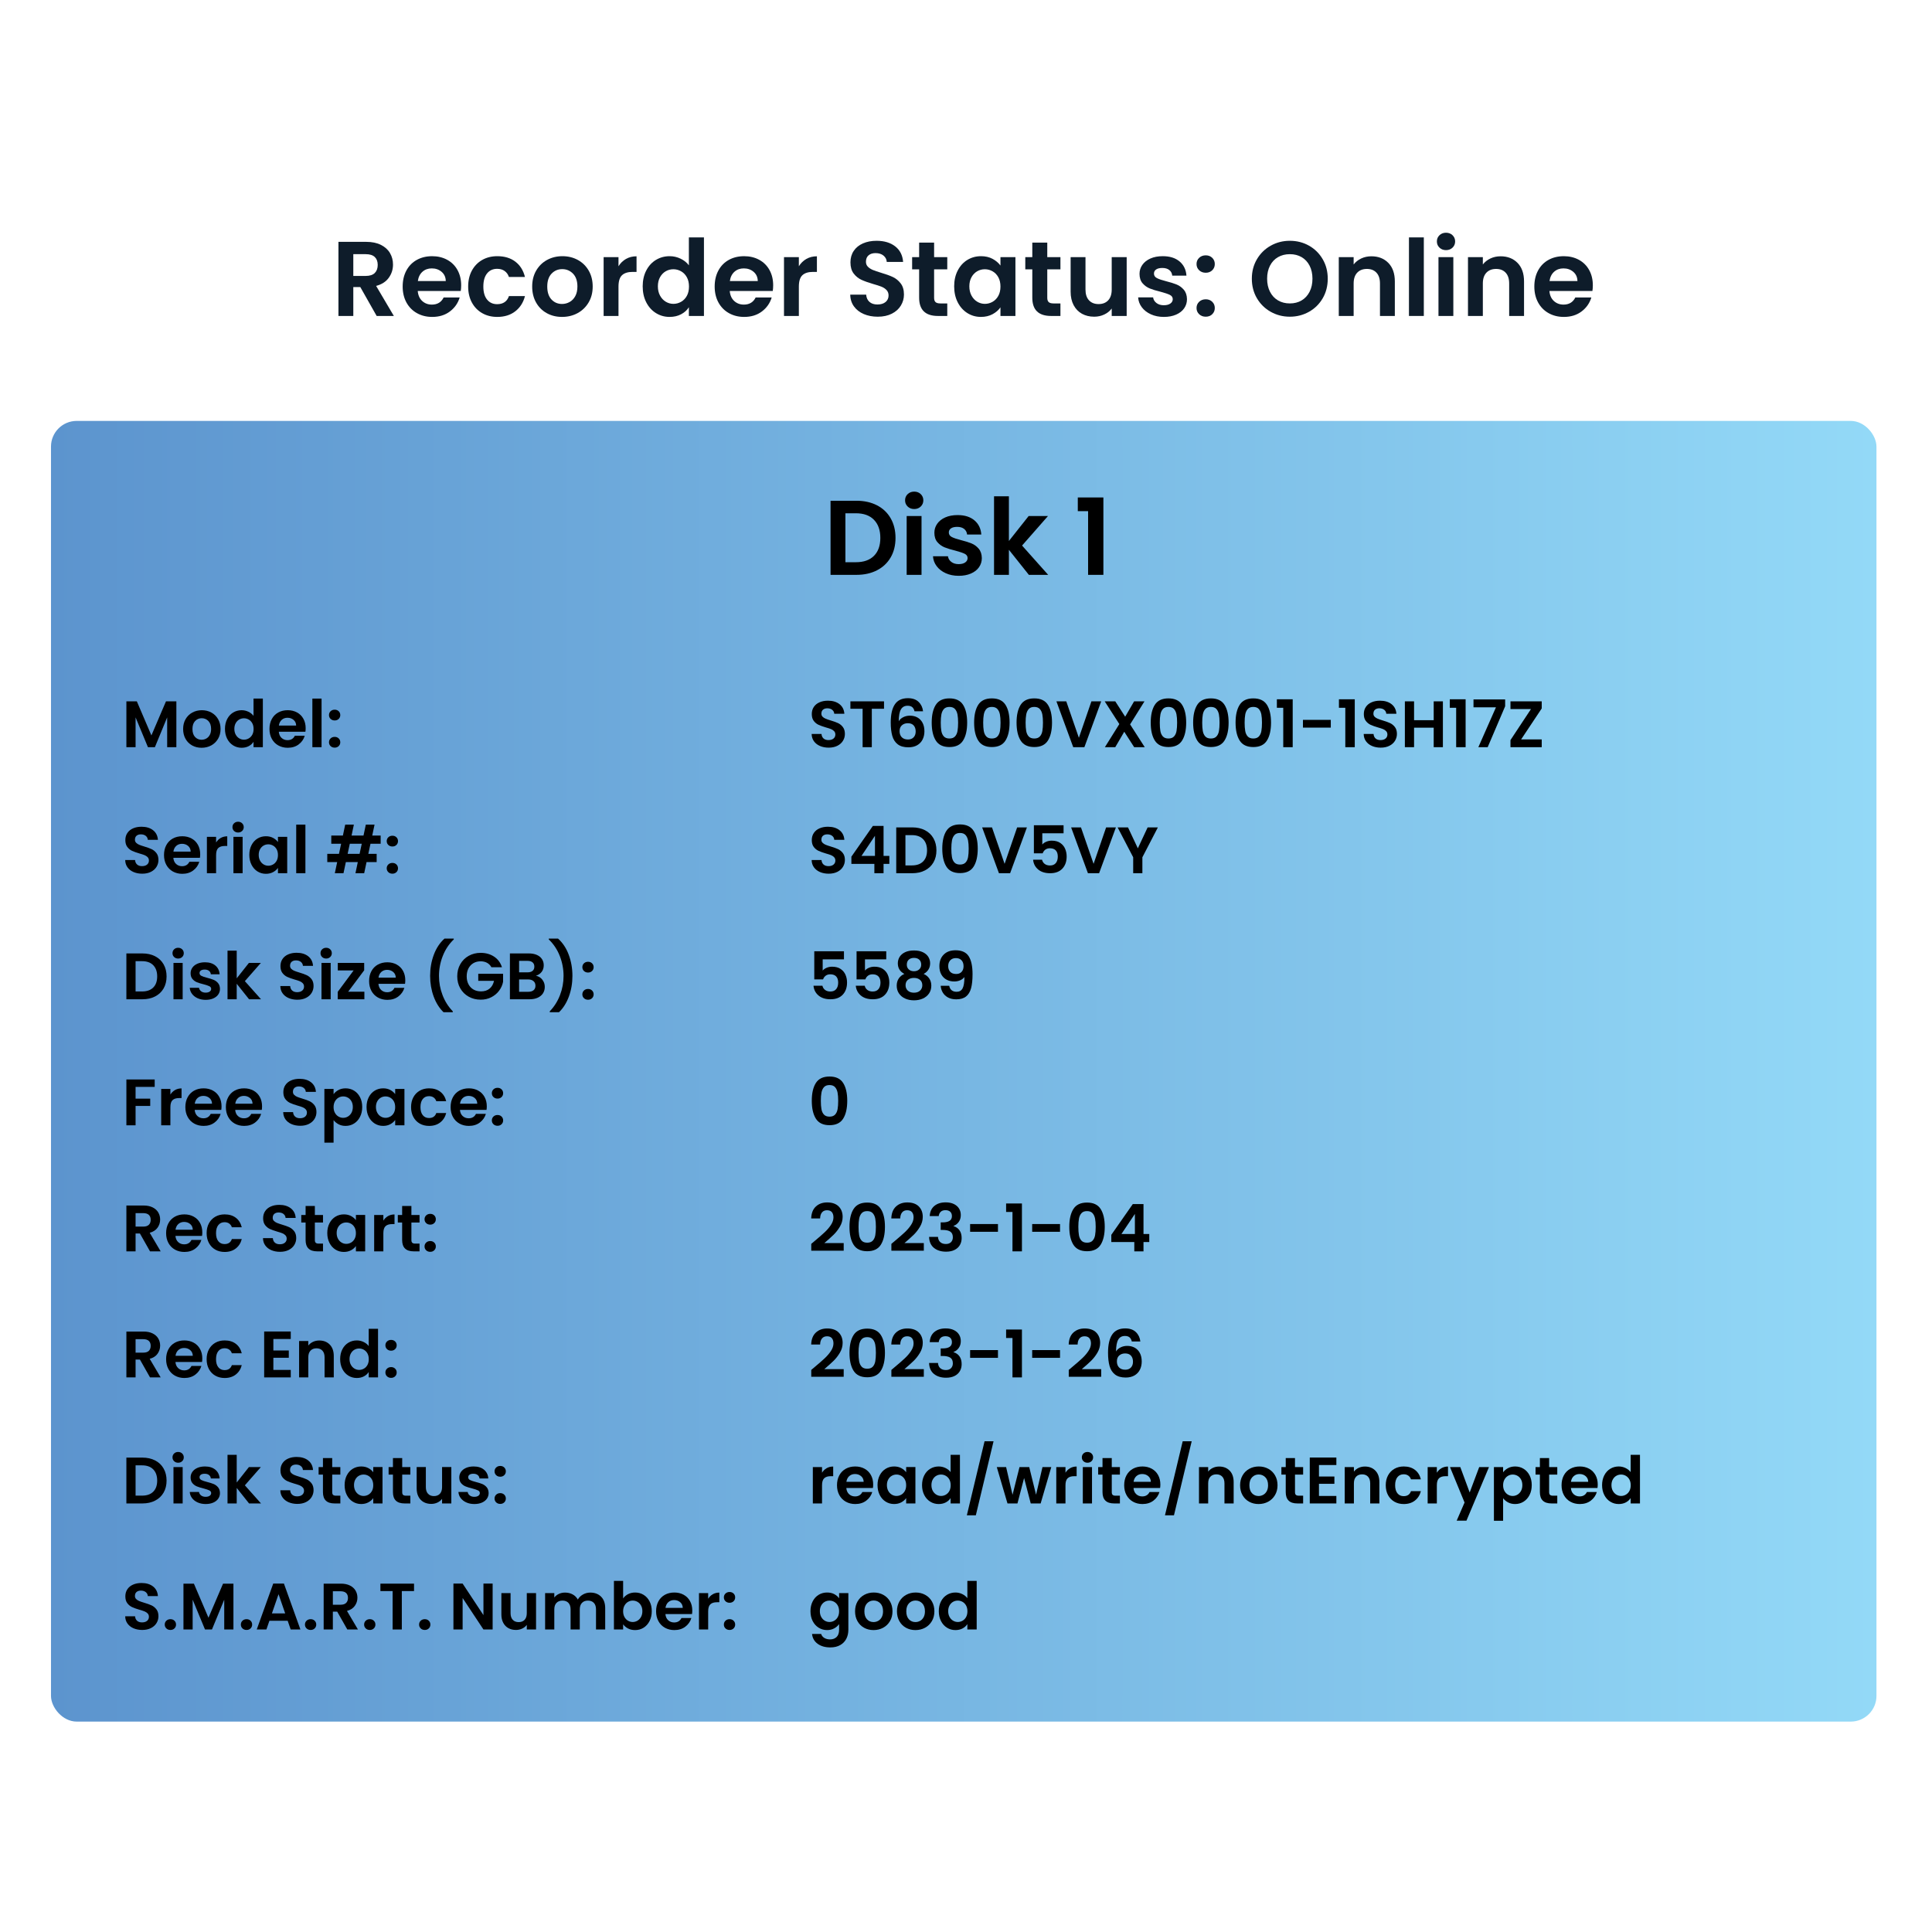<?xml version="1.0" encoding="UTF-8"?>
<svg xmlns="http://www.w3.org/2000/svg" xmlns:xlink="http://www.w3.org/1999/xlink" id="Layer_1" width="500" height="500" viewBox="0 0 500 500">
  <defs>
    <style>      .cls-1 {        fill: #0e1c2a;      }      .cls-2 {        fill: url(#New_Gradient_Swatch_6);      }    </style>
    <linearGradient id="New_Gradient_Swatch_6" data-name="New Gradient Swatch 6" x1="13.196" y1="277.24" x2="485.626" y2="277.24" gradientUnits="userSpaceOnUse">
      <stop offset="0" stop-color="#5c94ce"></stop>
      <stop offset="1" stop-color="#93d9f7"></stop>
    </linearGradient>
  </defs>
  <g>
    <path class="cls-1" d="M97.48,81.769l-4.231-7.473h-1.813v7.473h-3.846v-19.177h7.198c1.484,0,2.747.261,3.791.783,1.044.522,1.827,1.227,2.349,2.116.522.889.783,1.882.783,2.981,0,1.264-.366,2.404-1.099,3.421-.733,1.017-1.823,1.717-3.27,2.102l4.588,7.775h-4.451ZM91.435,71.411h3.214c1.044,0,1.822-.252,2.335-.755.512-.504.769-1.204.769-2.102,0-.879-.257-1.561-.769-2.047-.513-.485-1.291-.728-2.335-.728h-3.214v5.632Z"></path>
    <path class="cls-1" d="M119.239,75.313h-11.127c.092,1.099.476,1.96,1.154,2.583.678.623,1.511.934,2.5.934,1.429,0,2.445-.613,3.05-1.841h4.149c-.44,1.466-1.282,2.67-2.528,3.613-1.246.943-2.775,1.415-4.588,1.415-1.466,0-2.78-.325-3.943-.975-1.163-.65-2.07-1.57-2.72-2.761-.65-1.191-.975-2.564-.975-4.121,0-1.575.32-2.958.961-4.149.641-1.19,1.539-2.106,2.693-2.748,1.154-.641,2.482-.962,3.984-.962,1.447,0,2.743.312,3.888.934,1.144.623,2.033,1.507,2.665,2.651.632,1.145.948,2.459.948,3.943,0,.55-.037,1.044-.11,1.484ZM115.365,72.73c-.018-.989-.375-1.781-1.071-2.377-.696-.595-1.548-.893-2.555-.893-.952,0-1.754.288-2.404.865-.65.577-1.049,1.378-1.195,2.404h7.226Z"></path>
    <path class="cls-1" d="M122.124,70.024c.641-1.181,1.529-2.097,2.665-2.748,1.136-.65,2.436-.976,3.901-.976,1.886,0,3.448.472,4.684,1.415,1.236.944,2.065,2.267,2.486,3.97h-4.149c-.22-.659-.591-1.177-1.113-1.552-.522-.375-1.168-.563-1.937-.563-1.099,0-1.969.398-2.61,1.195-.641.797-.962,1.928-.962,3.393,0,1.447.32,2.569.962,3.366.641.797,1.511,1.195,2.61,1.195,1.557,0,2.573-.696,3.05-2.088h4.149c-.422,1.649-1.255,2.958-2.5,3.929-1.246.971-2.802,1.456-4.671,1.456-1.466,0-2.766-.325-3.901-.975-1.136-.65-2.024-1.566-2.665-2.748-.641-1.181-.961-2.559-.961-4.135s.32-2.953.961-4.135Z"></path>
    <path class="cls-1" d="M141.493,81.041c-1.172-.65-2.093-1.57-2.761-2.761-.669-1.191-1.003-2.564-1.003-4.121s.343-2.93,1.03-4.121c.687-1.19,1.625-2.111,2.816-2.761,1.19-.65,2.518-.976,3.984-.976s2.793.325,3.984.976c1.19.65,2.129,1.571,2.816,2.761.687,1.191,1.03,2.565,1.03,4.121s-.353,2.931-1.058,4.121c-.705,1.191-1.658,2.111-2.857,2.761-1.2.65-2.541.975-4.025.975-1.466,0-2.784-.325-3.956-.975ZM147.414,78.156c.613-.339,1.103-.847,1.47-1.525.366-.677.549-1.502.549-2.473,0-1.447-.38-2.56-1.14-3.338-.76-.778-1.69-1.168-2.789-1.168s-2.019.39-2.761,1.168c-.742.779-1.113,1.891-1.113,3.338s.362,2.56,1.085,3.338c.723.779,1.635,1.168,2.734,1.168.696,0,1.351-.169,1.965-.508Z"></path>
    <path class="cls-1" d="M162.002,67.015c.797-.457,1.708-.687,2.734-.687v4.039h-1.017c-1.209,0-2.12.284-2.734.852-.614.568-.92,1.557-.92,2.967v7.583h-3.846v-15.221h3.846v2.363c.494-.806,1.14-1.438,1.937-1.896Z"></path>
    <path class="cls-1" d="M167.25,70.01c.613-1.19,1.451-2.106,2.514-2.748,1.062-.641,2.243-.962,3.544-.962.989,0,1.932.216,2.83.646.897.431,1.611,1.003,2.143,1.717v-7.226h3.901v20.331h-3.901v-2.253c-.476.751-1.145,1.356-2.006,1.813-.861.457-1.859.687-2.995.687-1.282,0-2.455-.33-3.517-.989-1.062-.659-1.9-1.589-2.514-2.789-.614-1.199-.92-2.578-.92-4.135,0-1.539.306-2.903.92-4.094ZM177.759,71.755c-.367-.668-.861-1.181-1.484-1.538-.623-.357-1.291-.536-2.006-.536s-1.374.174-1.978.522c-.604.348-1.094.857-1.47,1.525-.376.669-.563,1.461-.563,2.377s.188,1.717.563,2.404c.375.687.87,1.214,1.484,1.58.613.366,1.268.549,1.964.549.714,0,1.383-.178,2.006-.536.623-.357,1.117-.87,1.484-1.539.366-.668.55-1.47.55-2.404s-.183-1.735-.55-2.404Z"></path>
    <path class="cls-1" d="M199.985,75.313h-11.127c.092,1.099.476,1.96,1.154,2.583.678.623,1.511.934,2.5.934,1.429,0,2.445-.613,3.05-1.841h4.149c-.44,1.466-1.282,2.67-2.528,3.613-1.246.943-2.775,1.415-4.588,1.415-1.466,0-2.78-.325-3.943-.975-1.163-.65-2.07-1.57-2.72-2.761-.65-1.191-.975-2.564-.975-4.121,0-1.575.32-2.958.961-4.149.641-1.19,1.539-2.106,2.693-2.748,1.154-.641,2.482-.962,3.984-.962,1.447,0,2.743.312,3.888.934,1.144.623,2.033,1.507,2.665,2.651.632,1.145.948,2.459.948,3.943,0,.55-.037,1.044-.11,1.484ZM196.111,72.73c-.018-.989-.375-1.781-1.071-2.377-.696-.595-1.548-.893-2.555-.893-.952,0-1.754.288-2.404.865-.65.577-1.049,1.378-1.195,2.404h7.226Z"></path>
    <path class="cls-1" d="M208.681,67.015c.797-.457,1.708-.687,2.734-.687v4.039h-1.017c-1.209,0-2.12.284-2.734.852-.614.568-.92,1.557-.92,2.967v7.583h-3.846v-15.221h3.846v2.363c.494-.806,1.14-1.438,1.937-1.896Z"></path>
    <path class="cls-1" d="M223.544,81.275c-1.071-.458-1.919-1.117-2.541-1.978-.623-.861-.944-1.877-.962-3.05h4.121c.055.788.334,1.411.838,1.868.504.458,1.195.687,2.074.687.897,0,1.602-.215,2.116-.646.513-.43.769-.993.769-1.69,0-.568-.174-1.034-.522-1.401-.348-.366-.783-.654-1.305-.865-.522-.211-1.241-.444-2.157-.701-1.246-.366-2.258-.728-3.036-1.085-.779-.357-1.447-.897-2.006-1.621-.559-.723-.838-1.689-.838-2.899,0-1.135.284-2.124.852-2.967.568-.842,1.364-1.488,2.39-1.937,1.026-.449,2.198-.673,3.517-.673,1.978,0,3.586.481,4.822,1.442s1.918,2.304,2.047,4.025h-4.231c-.037-.659-.316-1.204-.838-1.635-.522-.43-1.214-.646-2.074-.646-.751,0-1.351.192-1.8.577-.449.385-.673.944-.673,1.676,0,.513.169.939.508,1.278.339.339.76.614,1.264.824.503.211,1.213.453,2.129.728,1.245.367,2.262.733,3.05,1.099.787.367,1.465.916,2.033,1.649.568.733.852,1.694.852,2.885,0,1.026-.266,1.978-.797,2.858-.532.879-1.31,1.58-2.335,2.102-1.026.522-2.244.783-3.654.783-1.337,0-2.542-.229-3.613-.687Z"></path>
    <path class="cls-1" d="M241.746,69.708v7.363c0,.513.124.884.371,1.113.247.229.664.343,1.25.343h1.786v3.242h-2.418c-3.242,0-4.863-1.575-4.863-4.726v-7.335h-1.814v-3.16h1.814v-3.764h3.874v3.764h3.407v3.16h-3.407Z"></path>
    <path class="cls-1" d="M247.859,70.01c.613-1.19,1.447-2.106,2.5-2.748,1.053-.641,2.23-.962,3.53-.962,1.136,0,2.129.229,2.981.687.852.458,1.534,1.035,2.047,1.731v-2.171h3.874v15.221h-3.874v-2.225c-.495.714-1.177,1.305-2.047,1.772-.87.467-1.873.701-3.009.701-1.282,0-2.45-.33-3.503-.989-1.053-.659-1.887-1.589-2.5-2.789-.614-1.199-.92-2.578-.92-4.135,0-1.539.306-2.903.92-4.094ZM258.368,71.755c-.367-.668-.861-1.181-1.484-1.538-.623-.357-1.291-.536-2.006-.536s-1.374.174-1.978.522c-.604.348-1.094.857-1.47,1.525-.376.669-.563,1.461-.563,2.377s.188,1.717.563,2.404c.375.687.87,1.214,1.484,1.58.613.366,1.268.549,1.964.549.714,0,1.383-.178,2.006-.536.623-.357,1.117-.87,1.484-1.539.366-.668.55-1.47.55-2.404s-.183-1.735-.55-2.404Z"></path>
    <path class="cls-1" d="M271.033,69.708v7.363c0,.513.124.884.371,1.113.247.229.664.343,1.25.343h1.786v3.242h-2.418c-3.242,0-4.863-1.575-4.863-4.726v-7.335h-1.814v-3.16h1.814v-3.764h3.874v3.764h3.407v3.16h-3.407Z"></path>
    <path class="cls-1" d="M291.584,66.548v15.221h-3.874v-1.923c-.494.66-1.141,1.177-1.937,1.552-.797.375-1.663.563-2.596.563-1.191,0-2.244-.252-3.16-.755-.916-.504-1.635-1.246-2.157-2.225-.522-.98-.783-2.147-.783-3.503v-8.929h3.846v8.38c0,1.209.302,2.139.907,2.789.604.65,1.429.976,2.473.976,1.062,0,1.896-.325,2.5-.976.604-.65.907-1.58.907-2.789v-8.38h3.874Z"></path>
    <path class="cls-1" d="M297.847,81.343c-.989-.449-1.772-1.058-2.349-1.827s-.893-1.621-.948-2.555h3.874c.073.586.362,1.071.866,1.456.504.385,1.131.577,1.882.577.732,0,1.305-.146,1.717-.44.412-.293.619-.669.619-1.127,0-.494-.252-.865-.756-1.113s-1.305-.517-2.404-.81c-1.136-.275-2.065-.559-2.789-.852-.724-.293-1.346-.742-1.868-1.346s-.783-1.419-.783-2.445c0-.842.242-1.611.728-2.308.485-.696,1.182-1.246,2.088-1.649.907-.403,1.974-.604,3.201-.604,1.814,0,3.26.453,4.341,1.36,1.081.907,1.676,2.129,1.786,3.668h-3.681c-.055-.604-.307-1.085-.755-1.442-.449-.357-1.049-.536-1.8-.536-.696,0-1.232.128-1.607.385-.375.257-.563.614-.563,1.071,0,.513.256.902.769,1.168.512.266,1.309.536,2.39.811,1.099.275,2.006.559,2.72.852.714.293,1.332.746,1.855,1.36.522.614.792,1.424.81,2.431,0,.879-.243,1.667-.728,2.363-.485.696-1.181,1.241-2.088,1.635s-1.964.591-3.173.591c-1.246,0-2.363-.224-3.352-.673Z"></path>
    <path class="cls-1" d="M310.334,69.941c-.449-.43-.673-.966-.673-1.607s.224-1.177.673-1.607c.449-.43,1.021-.646,1.718-.646.677,0,1.236.216,1.676.646.44.431.66.966.66,1.607s-.22,1.177-.66,1.607c-.44.431-.999.646-1.676.646-.696,0-1.269-.215-1.718-.646ZM310.334,81.316c-.449-.43-.673-.966-.673-1.607s.224-1.177.673-1.607c.449-.43,1.021-.646,1.718-.646.677,0,1.236.216,1.676.646.44.431.66.966.66,1.607s-.22,1.177-.66,1.607c-.44.431-.999.646-1.676.646-.696,0-1.269-.215-1.718-.646Z"></path>
    <path class="cls-1" d="M328.866,80.698c-1.502-.842-2.693-2.01-3.572-3.503-.879-1.493-1.319-3.182-1.319-5.069,0-1.868.44-3.549,1.319-5.042.879-1.493,2.069-2.66,3.572-3.503,1.502-.842,3.15-1.264,4.946-1.264,1.813,0,3.466.422,4.959,1.264,1.492.843,2.674,2.01,3.544,3.503.87,1.493,1.305,3.173,1.305,5.042,0,1.887-.435,3.576-1.305,5.069-.87,1.493-2.056,2.661-3.558,3.503-1.502.843-3.151,1.264-4.945,1.264s-3.444-.421-4.946-1.264ZM336.861,77.744c.879-.522,1.566-1.268,2.06-2.239.495-.971.742-2.097.742-3.379s-.247-2.404-.742-3.366c-.494-.962-1.181-1.699-2.06-2.212-.879-.513-1.896-.769-3.05-.769s-2.176.257-3.063.769c-.889.513-1.58,1.25-2.075,2.212s-.742,2.084-.742,3.366.247,2.409.742,3.379c.494.971,1.186,1.717,2.075,2.239.888.522,1.909.783,3.063.783s2.171-.261,3.05-.783Z"></path>
    <path class="cls-1" d="M359.307,68.046c1.117,1.145,1.676,2.743,1.676,4.794v8.929h-3.847v-8.407c0-1.209-.302-2.138-.907-2.789-.604-.65-1.428-.975-2.473-.975-1.063,0-1.9.325-2.514.975-.613.651-.92,1.58-.92,2.789v8.407h-3.847v-15.221h3.847v1.896c.512-.659,1.168-1.177,1.964-1.552.797-.375,1.671-.563,2.624-.563,1.813,0,3.278.573,4.396,1.717Z"></path>
    <path class="cls-1" d="M368.484,61.438v20.331h-3.847v-20.331h3.847Z"></path>
    <path class="cls-1" d="M372.536,64.089c-.449-.43-.673-.966-.673-1.607s.224-1.177.673-1.607c.449-.43,1.012-.646,1.69-.646s1.241.215,1.689.646c.449.431.673.966.673,1.607s-.225,1.177-.673,1.607c-.449.431-1.012.646-1.689.646s-1.241-.215-1.69-.646ZM376.122,66.548v15.221h-3.847v-15.221h3.847Z"></path>
    <path class="cls-1" d="M392.744,68.046c1.117,1.145,1.676,2.743,1.676,4.794v8.929h-3.847v-8.407c0-1.209-.302-2.138-.907-2.789-.604-.65-1.428-.975-2.473-.975-1.063,0-1.9.325-2.514.975-.613.651-.92,1.58-.92,2.789v8.407h-3.847v-15.221h3.847v1.896c.512-.659,1.168-1.177,1.964-1.552.797-.375,1.671-.563,2.624-.563,1.813,0,3.278.573,4.396,1.717Z"></path>
    <path class="cls-1" d="M412.113,75.313h-11.127c.091,1.099.476,1.96,1.153,2.583.678.623,1.511.934,2.5.934,1.429,0,2.445-.613,3.05-1.841h4.149c-.44,1.466-1.282,2.67-2.527,3.613-1.246.943-2.775,1.415-4.588,1.415-1.466,0-2.78-.325-3.943-.975-1.164-.65-2.07-1.57-2.72-2.761s-.975-2.564-.975-4.121c0-1.575.32-2.958.962-4.149.641-1.19,1.539-2.106,2.692-2.748,1.154-.641,2.482-.962,3.984-.962,1.447,0,2.743.312,3.888.934,1.144.623,2.033,1.507,2.665,2.651.632,1.145.948,2.459.948,3.943,0,.55-.037,1.044-.11,1.484ZM408.239,72.73c-.018-.989-.376-1.781-1.071-2.377-.696-.595-1.548-.893-2.555-.893-.953,0-1.754.288-2.404.865s-1.048,1.378-1.195,2.404h7.226Z"></path>
  </g>
  <rect class="cls-2" x="13.196" y="108.931" width="472.43" height="336.617" rx="6.655" ry="6.655"></rect>
  <g>
    <path d="M226.965,130.775c1.529.788,2.711,1.909,3.544,3.366.833,1.456,1.25,3.146,1.25,5.069s-.417,3.604-1.25,5.042c-.834,1.438-2.015,2.551-3.544,3.338-1.529.788-3.302,1.181-5.316,1.181h-6.704v-19.177h6.704c2.015,0,3.787.394,5.316,1.181ZM226.182,143.852c1.099-1.099,1.648-2.646,1.648-4.643s-.55-3.558-1.648-4.684c-1.099-1.127-2.656-1.69-4.671-1.69h-2.72v12.666h2.72c2.015,0,3.572-.55,4.671-1.649Z"></path>
    <path d="M234.905,131.091c-.449-.43-.673-.966-.673-1.607s.224-1.177.673-1.607c.449-.43,1.012-.646,1.69-.646s1.241.215,1.69.646c.449.431.673.966.673,1.607s-.224,1.177-.673,1.607c-.449.431-1.012.646-1.69.646s-1.241-.215-1.69-.646ZM238.491,133.55v15.221h-3.846v-15.221h3.846Z"></path>
    <path d="M244.755,148.345c-.989-.449-1.772-1.058-2.349-1.827s-.893-1.621-.948-2.555h3.874c.073.586.361,1.071.865,1.456.503.385,1.131.577,1.882.577.732,0,1.305-.146,1.717-.44.412-.293.618-.669.618-1.127,0-.494-.252-.865-.755-1.113-.504-.247-1.305-.517-2.404-.81-1.136-.275-2.065-.559-2.789-.852-.724-.293-1.346-.742-1.868-1.346-.522-.604-.783-1.419-.783-2.445,0-.842.243-1.611.728-2.308.485-.696,1.181-1.246,2.088-1.649.907-.403,1.973-.604,3.201-.604,1.813,0,3.26.453,4.341,1.36,1.081.907,1.676,2.129,1.786,3.668h-3.681c-.055-.604-.307-1.085-.756-1.442-.449-.357-1.049-.536-1.799-.536-.696,0-1.232.128-1.607.385-.376.257-.563.614-.563,1.071,0,.513.256.902.769,1.168.513.266,1.309.536,2.39.811,1.099.275,2.006.559,2.72.852.714.293,1.333.746,1.855,1.36.522.614.792,1.424.811,2.431,0,.879-.243,1.667-.728,2.363-.486.696-1.181,1.241-2.088,1.635-.907.394-1.964.591-3.173.591-1.246,0-2.363-.224-3.352-.673Z"></path>
    <path d="M266.267,148.77l-5.165-6.484v6.484h-3.846v-20.331h3.846v11.567l5.11-6.456h5l-6.704,7.638,6.759,7.583h-5Z"></path>
    <path d="M278.933,132.286v-3.544h6.622v20.029h-3.957v-16.485h-2.665Z"></path>
  </g>
  <g>
    <path d="M45.643,181.507v11.863h-2.38v-7.716l-3.178,7.716h-1.801l-3.195-7.716v7.716h-2.38v-11.863h2.702l3.773,8.821,3.773-8.821h2.685Z"></path>
    <path d="M49.721,192.92c-.725-.402-1.295-.971-1.708-1.708-.414-.736-.621-1.586-.621-2.55s.213-1.813.638-2.549,1.005-1.306,1.742-1.708c.736-.402,1.558-.603,2.464-.603s1.728.201,2.464.603c.736.402,1.317.972,1.742,1.708s.637,1.586.637,2.549-.218,1.813-.654,2.55c-.436.737-1.026,1.306-1.768,1.708-.742.402-1.572.603-2.49.603-.907,0-1.723-.201-2.447-.603ZM53.384,191.135c.38-.21.682-.524.909-.943.226-.419.34-.929.34-1.53,0-.895-.235-1.583-.705-2.065-.47-.482-1.045-.722-1.725-.722s-1.249.241-1.708.722c-.459.482-.688,1.17-.688,2.065s.224,1.584.671,2.065c.447.482,1.011.722,1.691.722.431,0,.835-.105,1.215-.314Z"></path>
    <path d="M58.789,186.096c.38-.736.898-1.303,1.555-1.7.657-.396,1.388-.595,2.192-.595.612,0,1.196.133,1.751.4.555.266.997.62,1.326,1.062v-4.47h2.413v12.577h-2.413v-1.394c-.295.465-.708.839-1.241,1.122-.533.283-1.15.425-1.853.425-.793,0-1.518-.204-2.175-.612-.657-.408-1.176-.983-1.555-1.725-.38-.742-.569-1.595-.569-2.558,0-.952.19-1.796.569-2.532ZM65.29,187.175c-.227-.413-.533-.731-.918-.952-.385-.221-.799-.332-1.241-.332s-.85.108-1.224.323c-.374.215-.677.53-.909.943-.232.414-.348.904-.348,1.47s.116,1.062.348,1.487c.232.425.538.751.918.977.38.227.784.34,1.215.34.442,0,.855-.11,1.241-.331s.691-.538.918-.952.34-.909.34-1.487-.113-1.073-.34-1.487Z"></path>
    <path d="M79.039,189.376h-6.884c.057.68.295,1.212.714,1.598.419.385.935.578,1.547.578.884,0,1.513-.379,1.887-1.139h2.566c-.272.907-.793,1.651-1.564,2.235-.771.584-1.717.875-2.838.875-.907,0-1.719-.201-2.439-.603-.72-.402-1.28-.971-1.683-1.708-.402-.736-.603-1.586-.603-2.55,0-.974.198-1.83.595-2.566.396-.736.952-1.303,1.666-1.7.714-.396,1.535-.595,2.464-.595.895,0,1.697.193,2.405.578.708.385,1.258.932,1.649,1.64.391.708.586,1.521.586,2.439,0,.34-.023.646-.068.918ZM76.643,187.778c-.012-.612-.233-1.102-.663-1.47-.431-.368-.958-.552-1.581-.552-.589,0-1.085.178-1.487.535-.402.357-.649.853-.739,1.487h4.47Z"></path>
    <path d="M83.22,180.793v12.577h-2.38v-12.577h2.38Z"></path>
    <path d="M85.557,186.053c-.278-.266-.416-.598-.416-.994s.139-.728.416-.994c.277-.266.632-.399,1.062-.399.419,0,.765.133,1.037.399.272.266.408.598.408.994s-.136.728-.408.994c-.272.266-.618.399-1.037.399-.431,0-.785-.133-1.062-.399ZM85.557,193.089c-.278-.266-.416-.598-.416-.994s.139-.728.416-.994c.277-.266.632-.399,1.062-.399.419,0,.765.133,1.037.399.272.266.408.598.408.994s-.136.728-.408.994c-.272.266-.618.4-1.037.4-.431,0-.785-.133-1.062-.4Z"></path>
    <path d="M34.57,225.684c-.663-.283-1.187-.691-1.572-1.224-.385-.532-.584-1.161-.595-1.887h2.55c.034.487.206.873.518,1.156.312.283.739.425,1.283.425.555,0,.991-.133,1.309-.399s.476-.615.476-1.045c0-.351-.108-.64-.323-.867-.215-.226-.484-.405-.807-.535-.323-.13-.768-.275-1.334-.433-.771-.227-1.397-.451-1.878-.671-.482-.221-.895-.555-1.241-1.003-.346-.447-.518-1.045-.518-1.793,0-.702.175-1.314.527-1.836.351-.521.844-.92,1.479-1.198.634-.277,1.36-.416,2.176-.416,1.224,0,2.218.297,2.983.892.765.595,1.187,1.425,1.266,2.49h-2.617c-.023-.408-.195-.745-.518-1.011s-.751-.4-1.283-.4c-.465,0-.836.119-1.113.357-.278.238-.416.584-.416,1.037,0,.317.105.581.314.79.21.21.47.38.782.51.312.13.75.281,1.317.45.771.227,1.399.453,1.887.68.487.227.907.567,1.258,1.02.351.453.527,1.048.527,1.785,0,.635-.164,1.224-.493,1.768-.329.544-.81.977-1.445,1.3-.635.323-1.388.484-2.261.484-.827,0-1.572-.142-2.235-.425Z"></path>
    <path d="M51.744,221.996h-6.884c.057.68.295,1.212.714,1.598.419.385.935.578,1.547.578.884,0,1.513-.379,1.887-1.139h2.566c-.272.907-.793,1.651-1.564,2.235-.771.584-1.717.875-2.838.875-.907,0-1.719-.201-2.439-.603-.72-.402-1.28-.971-1.683-1.708-.402-.736-.603-1.586-.603-2.55,0-.974.198-1.83.595-2.566.396-.736.952-1.303,1.666-1.7.714-.396,1.535-.595,2.464-.595.895,0,1.697.193,2.405.578.708.385,1.258.932,1.649,1.64.391.708.586,1.521.586,2.439,0,.34-.023.646-.068.918ZM49.348,220.398c-.012-.612-.233-1.102-.663-1.47-.431-.368-.958-.552-1.581-.552-.589,0-1.085.178-1.487.535-.402.357-.649.853-.739,1.487h4.47Z"></path>
    <path d="M57.123,216.863c.493-.283,1.057-.425,1.691-.425v2.499h-.629c-.748,0-1.312.176-1.691.527-.38.351-.569.963-.569,1.836v4.691h-2.38v-9.416h2.38v1.461c.306-.498.705-.889,1.198-1.173Z"></path>
    <path d="M60.573,215.053c-.278-.266-.416-.598-.416-.994s.139-.728.416-.994c.277-.266.626-.4,1.045-.4s.768.133,1.045.4c.277.266.416.598.416.994s-.139.728-.416.994c-.278.266-.626.399-1.045.399s-.768-.133-1.045-.399ZM62.791,216.574v9.416h-2.38v-9.416h2.38Z"></path>
    <path d="M65.094,218.716c.38-.736.895-1.303,1.547-1.7.651-.396,1.379-.595,2.184-.595.702,0,1.317.142,1.844.425.527.283.949.64,1.266,1.071v-1.343h2.396v9.416h-2.396v-1.377c-.306.442-.728.807-1.266,1.096-.538.289-1.159.433-1.861.433-.793,0-1.516-.204-2.167-.612-.652-.408-1.167-.983-1.547-1.725-.38-.742-.569-1.595-.569-2.558,0-.952.19-1.796.569-2.532ZM71.595,219.795c-.227-.413-.533-.731-.918-.952-.385-.221-.799-.332-1.241-.332s-.85.108-1.224.323c-.374.215-.677.53-.909.943-.232.414-.348.904-.348,1.47s.116,1.062.348,1.487c.232.425.538.751.918.977.38.227.784.34,1.215.34.442,0,.855-.11,1.241-.331s.691-.538.918-.952.34-.909.34-1.487-.113-1.073-.34-1.487Z"></path>
    <path d="M79.039,213.413v12.577h-2.38v-12.577h2.38Z"></path>
    <path d="M95.882,218.359l-.561,2.617h2.158v2.125h-2.617l-.612,2.889h-2.261l.612-2.889h-3.093l-.612,2.889h-2.244l.612-2.889h-2.566v-2.125h3.025l.561-2.617h-2.55v-2.125h3.008l.595-2.821h2.243l-.595,2.821h3.093l.595-2.821h2.26l-.595,2.821h2.175v2.125h-2.634ZM93.622,218.359h-3.093l-.561,2.617h3.093l.561-2.617Z"></path>
    <path d="M100.496,218.673c-.278-.266-.416-.598-.416-.994s.139-.728.416-.994c.277-.266.632-.399,1.062-.399.419,0,.765.133,1.037.399.272.266.408.598.408.994s-.136.728-.408.994c-.272.266-.618.399-1.037.399-.431,0-.785-.133-1.062-.399ZM100.496,225.709c-.278-.266-.416-.598-.416-.994s.139-.728.416-.994c.277-.266.632-.399,1.062-.399.419,0,.765.133,1.037.399.272.266.408.598.408.994s-.136.728-.408.994c-.272.266-.618.4-1.037.4-.431,0-.785-.133-1.062-.4Z"></path>
    <path d="M40.144,247.478c.946.487,1.677,1.181,2.193,2.082.515.901.773,1.946.773,3.136s-.258,2.229-.773,3.119c-.516.889-1.247,1.578-2.193,2.065-.946.487-2.042.731-3.289.731h-4.147v-11.863h4.147c1.246,0,2.342.244,3.289.731ZM39.66,255.568c.68-.68,1.02-1.637,1.02-2.872s-.34-2.201-1.02-2.898c-.68-.697-1.643-1.046-2.889-1.046h-1.683v7.836h1.683c1.246,0,2.209-.34,2.889-1.02Z"></path>
    <path d="M45.056,247.673c-.278-.266-.416-.598-.416-.994s.139-.728.416-.994c.277-.266.626-.4,1.045-.4s.768.133,1.045.4c.277.266.416.598.416.994s-.139.728-.416.994c-.278.266-.626.399-1.045.399s-.768-.133-1.045-.399ZM47.274,249.194v9.416h-2.38v-9.416h2.38Z"></path>
    <path d="M51.149,258.346c-.612-.277-1.096-.654-1.453-1.13-.357-.476-.552-1.003-.586-1.581h2.396c.045.363.224.663.535.901.311.238.699.357,1.164.357.453,0,.808-.091,1.062-.272s.382-.413.382-.697c0-.306-.156-.535-.467-.688s-.807-.32-1.487-.502c-.703-.17-1.278-.345-1.725-.527-.448-.181-.833-.459-1.156-.833-.323-.374-.484-.878-.484-1.512,0-.521.15-.997.451-1.428.3-.43.731-.77,1.292-1.02.561-.249,1.221-.374,1.98-.374,1.122,0,2.017.281,2.685.841.668.561,1.037,1.318,1.105,2.269h-2.277c-.034-.374-.19-.671-.467-.892-.278-.221-.649-.332-1.113-.332-.431,0-.762.079-.994.238-.232.159-.349.38-.349.663,0,.317.158.558.476.722.317.165.81.331,1.479.502.68.17,1.241.346,1.683.527.442.182.824.462,1.147.841.323.38.49.881.501,1.504,0,.544-.15,1.031-.45,1.462-.3.431-.731.768-1.292,1.011s-1.215.365-1.963.365c-.771,0-1.462-.139-2.074-.416Z"></path>
    <path d="M64.457,258.61l-3.195-4.011v4.011h-2.38v-12.577h2.38v7.155l3.161-3.994h3.093l-4.147,4.725,4.181,4.691h-3.093Z"></path>
    <path d="M74.714,258.304c-.663-.283-1.187-.691-1.572-1.224-.385-.533-.584-1.162-.595-1.887h2.55c.034.487.206.873.518,1.156.312.283.739.425,1.283.425.555,0,.991-.133,1.309-.4.317-.266.476-.614.476-1.045,0-.351-.108-.64-.323-.867-.215-.226-.484-.405-.807-.535-.323-.13-.768-.274-1.334-.433-.771-.226-1.397-.45-1.878-.671-.482-.221-.895-.555-1.241-1.003-.346-.447-.518-1.045-.518-1.793,0-.702.175-1.314.527-1.836.351-.521.844-.92,1.479-1.198.634-.277,1.36-.416,2.176-.416,1.224,0,2.218.297,2.983.892.765.595,1.187,1.425,1.266,2.49h-2.617c-.023-.408-.195-.745-.518-1.011s-.751-.4-1.283-.4c-.465,0-.836.119-1.113.357-.278.238-.416.584-.416,1.037,0,.317.105.581.314.79.21.21.47.38.782.51.312.13.75.28,1.317.45.771.227,1.399.453,1.887.68.487.227.907.567,1.258,1.02.351.453.527,1.048.527,1.784,0,.635-.164,1.224-.493,1.767-.329.544-.81.978-1.445,1.301-.635.323-1.388.484-2.261.484-.827,0-1.572-.142-2.235-.425Z"></path>
    <path d="M83.365,247.673c-.278-.266-.416-.598-.416-.994s.139-.728.416-.994c.277-.266.626-.4,1.045-.4s.768.133,1.045.4c.277.266.416.598.416.994s-.139.728-.416.994c-.278.266-.626.399-1.045.399s-.768-.133-1.045-.399ZM85.583,249.194v9.416h-2.38v-9.416h2.38Z"></path>
    <path d="M90.104,256.656h4.198v1.955h-6.9v-1.921l4.113-5.541h-4.096v-1.954h6.832v1.92l-4.147,5.541Z"></path>
    <path d="M104.822,254.616h-6.884c.057.68.295,1.213.714,1.598.419.386.935.578,1.547.578.884,0,1.513-.38,1.887-1.139h2.566c-.272.907-.793,1.651-1.564,2.235s-1.717.875-2.838.875c-.907,0-1.719-.201-2.439-.603s-1.28-.971-1.683-1.708c-.402-.736-.603-1.586-.603-2.549,0-.974.198-1.83.595-2.566.396-.736.952-1.303,1.666-1.7.714-.396,1.535-.595,2.464-.595.895,0,1.697.193,2.405.578.708.385,1.258.932,1.649,1.64s.586,1.521.586,2.439c0,.34-.023.646-.068.918ZM102.426,253.018c-.012-.612-.233-1.102-.663-1.47-.431-.368-.958-.552-1.581-.552-.589,0-1.085.178-1.487.535-.402.357-.649.852-.739,1.487h4.47Z"></path>
    <path d="M112.224,257.879c-.606-1.654-.909-3.428-.909-5.32,0-1.938.317-3.759.952-5.464.634-1.705,1.558-3.102,2.77-4.189h2.396v.221c-1.247,1.19-2.195,2.617-2.847,4.283-.652,1.666-.977,3.382-.977,5.15,0,1.722.308,3.385.926,4.988.618,1.603,1.498,2.994,2.643,4.172v.238h-2.396c-1.099-1.065-1.952-2.425-2.558-4.079Z"></path>
    <path d="M127.171,250.316c-.272-.498-.646-.878-1.122-1.139-.476-.261-1.031-.391-1.666-.391-.703,0-1.326.159-1.869.476s-.969.771-1.275,1.36c-.306.589-.459,1.269-.459,2.04,0,.793.155,1.484.467,2.073.312.589.745,1.043,1.3,1.36.555.317,1.201.475,1.938.475.906,0,1.649-.241,2.226-.722.578-.482.957-1.153,1.139-2.014h-4.079v-1.819h6.425v2.074c-.159.827-.499,1.592-1.02,2.295-.521.703-1.192,1.266-2.014,1.691-.822.425-1.742.638-2.762.638-1.144,0-2.178-.257-3.102-.773-.924-.515-1.649-1.232-2.175-2.15-.527-.918-.79-1.96-.79-3.127s.263-2.213.79-3.136c.527-.923,1.252-1.643,2.175-2.158.923-.515,1.952-.773,3.085-.773,1.337,0,2.499.326,3.484.977.986.652,1.666,1.567,2.039,2.745h-2.736Z"></path>
    <path d="M140.343,253.528c.43.544.646,1.167.646,1.869,0,.634-.156,1.192-.467,1.674s-.762.858-1.351,1.13c-.589.272-1.286.408-2.091.408h-5.116v-11.863h4.895c.804,0,1.498.13,2.082.391.583.261,1.025.623,1.326,1.088.3.465.451.992.451,1.58,0,.691-.184,1.269-.552,1.734-.369.465-.858.793-1.47.986.668.125,1.218.459,1.649,1.003ZM134.344,251.642h2.175c.566,0,1.003-.127,1.309-.382s.459-.621.459-1.097-.153-.844-.459-1.105c-.306-.26-.742-.391-1.309-.391h-2.175v2.974ZM138.091,256.265c.323-.272.484-.657.484-1.156,0-.51-.17-.909-.51-1.198-.34-.289-.799-.433-1.377-.433h-2.345v3.195h2.396c.578,0,1.028-.136,1.351-.408Z"></path>
    <path d="M142.28,261.958v-.238c1.144-1.179,2.025-2.569,2.643-4.172.618-1.603.926-3.266.926-4.988,0-1.768-.326-3.484-.977-5.15-.652-1.666-1.6-3.093-2.847-4.283v-.221h2.396c1.212,1.088,2.136,2.484,2.77,4.189.634,1.706.952,3.527.952,5.464,0,1.892-.303,3.666-.909,5.32-.606,1.654-1.459,3.014-2.558,4.079h-2.396Z"></path>
    <path d="M151.127,251.293c-.278-.266-.416-.598-.416-.994s.139-.728.416-.994c.277-.266.632-.399,1.062-.399.419,0,.765.133,1.037.399.272.266.408.598.408.994s-.136.728-.408.994c-.272.266-.618.4-1.037.4-.431,0-.785-.133-1.062-.4ZM151.127,258.33c-.278-.266-.416-.598-.416-.994s.139-.728.416-.994c.277-.266.632-.4,1.062-.4.419,0,.765.133,1.037.4.272.266.408.598.408.994s-.136.728-.408.994c-.272.267-.618.4-1.037.4-.431,0-.785-.133-1.062-.4Z"></path>
    <path d="M40.034,279.366v1.921h-4.946v3.042h3.79v1.886h-3.79v5.014h-2.38v-11.863h7.325Z"></path>
    <path d="M45.294,282.103c.493-.283,1.057-.425,1.691-.425v2.499h-.629c-.748,0-1.312.175-1.691.527-.38.351-.569.963-.569,1.836v4.691h-2.38v-9.416h2.38v1.462c.306-.499.705-.889,1.198-1.172Z"></path>
    <path d="M57.268,287.236h-6.884c.057.68.295,1.213.714,1.598.419.386.935.578,1.547.578.884,0,1.513-.38,1.887-1.139h2.566c-.272.907-.793,1.651-1.564,2.235s-1.717.875-2.838.875c-.907,0-1.719-.201-2.439-.603s-1.28-.971-1.683-1.708c-.402-.736-.603-1.586-.603-2.549,0-.974.198-1.83.595-2.566.396-.736.952-1.303,1.666-1.7.714-.396,1.535-.595,2.464-.595.895,0,1.697.193,2.405.578.708.385,1.258.932,1.649,1.64s.586,1.521.586,2.439c0,.34-.023.646-.068.918ZM54.871,285.638c-.012-.612-.233-1.102-.663-1.47-.431-.368-.958-.552-1.581-.552-.589,0-1.085.178-1.487.535-.402.357-.649.852-.739,1.487h4.47Z"></path>
    <path d="M67.754,287.236h-6.884c.057.68.295,1.213.714,1.598.419.386.935.578,1.547.578.884,0,1.513-.38,1.887-1.139h2.566c-.272.907-.793,1.651-1.564,2.235s-1.717.875-2.838.875c-.907,0-1.719-.201-2.439-.603s-1.28-.971-1.683-1.708c-.402-.736-.603-1.586-.603-2.549,0-.974.198-1.83.595-2.566.396-.736.952-1.303,1.666-1.7.714-.396,1.535-.595,2.464-.595.895,0,1.697.193,2.405.578.708.385,1.258.932,1.649,1.64s.586,1.521.586,2.439c0,.34-.023.646-.068.918ZM65.358,285.638c-.012-.612-.233-1.102-.663-1.47-.431-.368-.958-.552-1.581-.552-.589,0-1.085.178-1.487.535-.402.357-.649.852-.739,1.487h4.47Z"></path>
    <path d="M75.461,290.924c-.663-.283-1.187-.691-1.572-1.224-.385-.533-.584-1.162-.595-1.887h2.55c.034.487.206.873.518,1.156.312.283.739.425,1.283.425.555,0,.991-.133,1.309-.4.317-.266.476-.614.476-1.045,0-.351-.108-.64-.323-.867-.215-.226-.484-.405-.807-.535-.323-.13-.768-.274-1.334-.433-.771-.226-1.397-.45-1.878-.671-.482-.221-.895-.555-1.241-1.003-.346-.447-.518-1.045-.518-1.793,0-.702.175-1.314.527-1.836.351-.521.844-.92,1.479-1.198.634-.277,1.36-.416,2.176-.416,1.224,0,2.218.297,2.983.892.765.595,1.187,1.425,1.266,2.49h-2.617c-.023-.408-.195-.745-.518-1.011s-.751-.4-1.283-.4c-.465,0-.836.119-1.113.357-.278.238-.416.584-.416,1.037,0,.317.105.581.314.79.21.21.47.38.782.51.312.13.75.28,1.317.45.771.227,1.399.453,1.887.68.487.227.907.567,1.258,1.02.351.453.527,1.048.527,1.784,0,.635-.164,1.224-.493,1.767-.329.544-.81.978-1.445,1.301-.635.323-1.388.484-2.261.484-.827,0-1.572-.142-2.235-.425Z"></path>
    <path d="M87.596,282.094c.538-.289,1.153-.433,1.844-.433.804,0,1.532.198,2.184.595.651.397,1.167.96,1.547,1.691.38.731.57,1.578.57,2.541s-.19,1.816-.57,2.558c-.38.742-.895,1.317-1.547,1.725-.652.408-1.38.612-2.184.612-.691,0-1.3-.142-1.827-.425-.527-.283-.955-.64-1.283-1.071v5.83h-2.38v-13.903h2.38v1.36c.306-.43.728-.79,1.266-1.079ZM90.962,285.018c-.232-.413-.538-.728-.918-.943-.38-.215-.79-.323-1.232-.323-.431,0-.836.111-1.215.331-.38.221-.685.542-.918.961-.233.419-.349.912-.349,1.479s.116,1.06.349,1.479c.232.419.538.739.918.96s.785.331,1.215.331c.442,0,.852-.113,1.232-.34.38-.226.685-.549.918-.968.232-.42.349-.918.349-1.496,0-.566-.116-1.056-.349-1.47Z"></path>
    <path d="M95.431,283.956c.38-.736.895-1.303,1.547-1.7.651-.396,1.379-.595,2.184-.595.702,0,1.317.142,1.844.425.527.283.949.64,1.266,1.07v-1.343h2.396v9.416h-2.396v-1.377c-.306.442-.728.807-1.266,1.096-.538.289-1.159.433-1.861.433-.793,0-1.516-.204-2.167-.612-.652-.408-1.167-.983-1.547-1.725s-.569-1.595-.569-2.558c0-.951.19-1.796.569-2.532ZM101.932,285.035c-.227-.413-.533-.731-.918-.952-.385-.221-.799-.331-1.241-.331s-.85.108-1.224.323-.677.53-.909.943c-.232.414-.348.904-.348,1.47s.116,1.063.348,1.487c.232.425.538.751.918.977.38.227.784.34,1.215.34.442,0,.855-.11,1.241-.331s.691-.538.918-.952c.227-.413.34-.909.34-1.487s-.113-1.073-.34-1.487Z"></path>
    <path d="M106.98,283.964c.396-.731.946-1.297,1.649-1.699.702-.402,1.507-.604,2.413-.604,1.167,0,2.133.292,2.898.875.765.584,1.277,1.402,1.538,2.456h-2.566c-.136-.408-.365-.728-.688-.96s-.722-.348-1.198-.348c-.68,0-1.218.246-1.615.739s-.595,1.192-.595,2.099c0,.895.198,1.589.595,2.082s.935.74,1.615.74c.963,0,1.592-.431,1.886-1.292h2.566c-.261,1.02-.776,1.83-1.547,2.431-.771.601-1.734.901-2.889.901-.907,0-1.711-.201-2.413-.603-.703-.402-1.252-.969-1.649-1.7-.397-.731-.595-1.583-.595-2.558s.198-1.827.595-2.558Z"></path>
    <path d="M125.914,287.236h-6.884c.057.68.295,1.213.714,1.598.419.386.935.578,1.547.578.884,0,1.513-.38,1.887-1.139h2.566c-.272.907-.793,1.651-1.564,2.235s-1.717.875-2.838.875c-.907,0-1.719-.201-2.439-.603s-1.28-.971-1.683-1.708c-.402-.736-.603-1.586-.603-2.549,0-.974.198-1.83.595-2.566.396-.736.952-1.303,1.666-1.7.714-.396,1.535-.595,2.464-.595.895,0,1.697.193,2.405.578.708.385,1.258.932,1.649,1.64s.586,1.521.586,2.439c0,.34-.023.646-.068.918ZM123.517,285.638c-.012-.612-.233-1.102-.663-1.47-.431-.368-.958-.552-1.581-.552-.589,0-1.085.178-1.487.535-.402.357-.649.852-.739,1.487h4.47Z"></path>
    <path d="M127.706,283.913c-.278-.266-.416-.598-.416-.994s.139-.728.416-.994c.277-.266.632-.4,1.062-.4.419,0,.765.133,1.037.4.272.266.408.598.408.994s-.136.728-.408.994c-.272.266-.618.4-1.037.4-.431,0-.785-.133-1.062-.4ZM127.706,290.949c-.278-.266-.416-.598-.416-.994s.139-.728.416-.994c.277-.266.632-.4,1.062-.4.419,0,.765.133,1.037.4.272.266.408.598.408.994s-.136.728-.408.994c-.272.267-.618.4-1.037.4-.431,0-.785-.133-1.062-.4Z"></path>
    <path d="M38.827,323.85l-2.617-4.623h-1.122v4.623h-2.38v-11.863h4.453c.918,0,1.699.162,2.345.485.646.323,1.13.759,1.453,1.309.323.549.484,1.164.484,1.844,0,.782-.227,1.487-.68,2.116s-1.128,1.062-2.023,1.3l2.839,4.81h-2.753ZM35.088,317.443h1.988c.646,0,1.127-.156,1.445-.467.317-.312.476-.745.476-1.301,0-.544-.159-.966-.476-1.266-.317-.3-.799-.451-1.445-.451h-1.988v3.485Z"></path>
    <path d="M52.288,319.856h-6.884c.057.68.295,1.213.714,1.598.419.386.935.578,1.547.578.884,0,1.513-.38,1.887-1.139h2.566c-.272.907-.793,1.651-1.564,2.235s-1.717.875-2.838.875c-.907,0-1.719-.201-2.439-.603s-1.28-.971-1.683-1.708c-.402-.736-.603-1.586-.603-2.549,0-.974.198-1.83.595-2.566.396-.736.952-1.303,1.666-1.7.714-.396,1.535-.595,2.464-.595.895,0,1.697.193,2.405.578.708.385,1.258.932,1.649,1.64s.586,1.521.586,2.439c0,.34-.023.646-.068.918ZM49.892,318.258c-.012-.612-.233-1.102-.663-1.47-.431-.368-.958-.552-1.581-.552-.589,0-1.085.178-1.487.535-.402.357-.649.852-.739,1.487h4.47Z"></path>
    <path d="M54.072,316.584c.396-.731.946-1.297,1.649-1.699.702-.402,1.507-.604,2.413-.604,1.167,0,2.133.292,2.898.875.765.584,1.277,1.402,1.538,2.456h-2.566c-.136-.408-.365-.728-.688-.96s-.722-.348-1.198-.348c-.68,0-1.218.246-1.615.739s-.595,1.192-.595,2.099c0,.895.198,1.589.595,2.082s.935.74,1.615.74c.963,0,1.592-.431,1.886-1.292h2.566c-.261,1.02-.776,1.83-1.547,2.431-.771.601-1.734.901-2.889.901-.907,0-1.711-.201-2.413-.603-.703-.402-1.252-.969-1.649-1.7-.397-.731-.595-1.583-.595-2.558s.198-1.827.595-2.558Z"></path>
    <path d="M70.227,323.544c-.663-.283-1.187-.691-1.572-1.224-.385-.533-.584-1.162-.595-1.887h2.55c.034.487.206.873.518,1.156.312.283.739.425,1.283.425.555,0,.991-.133,1.309-.4.317-.266.476-.614.476-1.045,0-.351-.108-.64-.323-.867-.215-.226-.484-.405-.807-.535-.323-.13-.768-.274-1.334-.433-.771-.226-1.397-.45-1.878-.671-.482-.221-.895-.555-1.241-1.003-.346-.447-.518-1.045-.518-1.793,0-.702.175-1.314.527-1.836.351-.521.844-.92,1.479-1.198.634-.277,1.36-.416,2.176-.416,1.224,0,2.218.297,2.983.892.765.595,1.187,1.425,1.266,2.49h-2.617c-.023-.408-.195-.745-.518-1.011s-.751-.4-1.283-.4c-.465,0-.836.119-1.113.357-.278.238-.416.584-.416,1.037,0,.317.105.581.314.79.21.21.47.38.782.51.312.13.75.28,1.317.45.771.227,1.399.453,1.887.68.487.227.907.567,1.258,1.02.351.453.527,1.048.527,1.784,0,.635-.164,1.224-.493,1.767-.329.544-.81.978-1.445,1.301-.635.323-1.388.484-2.261.484-.827,0-1.572-.142-2.235-.425Z"></path>
    <path d="M81.486,316.389v4.555c0,.317.076.547.23.688.153.142.411.213.773.213h1.105v2.005h-1.496c-2.005,0-3.008-.974-3.008-2.923v-4.538h-1.122v-1.955h1.122v-2.328h2.396v2.328h2.108v1.955h-2.108Z"></path>
    <path d="M85.268,316.576c.38-.736.895-1.303,1.547-1.7.651-.396,1.379-.595,2.184-.595.702,0,1.317.142,1.844.425.527.283.949.64,1.266,1.07v-1.343h2.396v9.416h-2.396v-1.377c-.306.442-.728.807-1.266,1.096-.538.289-1.159.433-1.861.433-.793,0-1.516-.204-2.167-.612-.652-.408-1.167-.983-1.547-1.725s-.569-1.595-.569-2.558c0-.951.19-1.796.569-2.532ZM91.769,317.655c-.227-.413-.533-.731-.918-.952-.385-.221-.799-.331-1.241-.331s-.85.108-1.224.323-.677.53-.909.943c-.232.414-.348.904-.348,1.47s.116,1.063.348,1.487c.232.425.538.751.918.977.38.227.784.34,1.215.34.442,0,.855-.11,1.241-.331s.691-.538.918-.952c.227-.413.34-.909.34-1.487s-.113-1.073-.34-1.487Z"></path>
    <path d="M100.411,314.723c.493-.283,1.057-.425,1.691-.425v2.499h-.629c-.748,0-1.312.175-1.691.527-.38.351-.569.963-.569,1.836v4.691h-2.38v-9.416h2.38v1.462c.306-.499.705-.889,1.198-1.172Z"></path>
    <path d="M106.47,316.389v4.555c0,.317.076.547.23.688.153.142.411.213.773.213h1.105v2.005h-1.496c-2.005,0-3.008-.974-3.008-2.923v-4.538h-1.122v-1.955h1.122v-2.328h2.396v2.328h2.108v1.955h-2.108Z"></path>
    <path d="M110.285,316.533c-.278-.266-.416-.598-.416-.994s.139-.728.416-.994c.277-.266.632-.4,1.062-.4.419,0,.765.133,1.037.4.272.266.408.598.408.994s-.136.728-.408.994c-.272.266-.618.4-1.037.4-.431,0-.785-.133-1.062-.4ZM110.285,323.57c-.278-.266-.416-.598-.416-.994s.139-.728.416-.994c.277-.266.632-.4,1.062-.4.419,0,.765.133,1.037.4.272.266.408.598.408.994s-.136.728-.408.994c-.272.267-.618.4-1.037.4-.431,0-.785-.133-1.062-.4Z"></path>
    <path d="M38.827,356.47l-2.617-4.623h-1.122v4.623h-2.38v-11.863h4.453c.918,0,1.699.162,2.345.485.646.323,1.13.759,1.453,1.309.323.549.484,1.164.484,1.844,0,.782-.227,1.487-.68,2.116s-1.128,1.062-2.023,1.3l2.839,4.81h-2.753ZM35.088,350.063h1.988c.646,0,1.127-.156,1.445-.467.317-.312.476-.745.476-1.301,0-.544-.159-.966-.476-1.266-.317-.3-.799-.451-1.445-.451h-1.988v3.485Z"></path>
    <path d="M52.288,352.476h-6.884c.057.68.295,1.213.714,1.598.419.386.935.578,1.547.578.884,0,1.513-.38,1.887-1.139h2.566c-.272.907-.793,1.651-1.564,2.235s-1.717.875-2.838.875c-.907,0-1.719-.201-2.439-.603s-1.28-.971-1.683-1.708c-.402-.736-.603-1.586-.603-2.549,0-.974.198-1.83.595-2.566.396-.736.952-1.303,1.666-1.7.714-.396,1.535-.595,2.464-.595.895,0,1.697.193,2.405.578.708.385,1.258.932,1.649,1.64s.586,1.521.586,2.439c0,.34-.023.646-.068.918ZM49.892,350.878c-.012-.612-.233-1.102-.663-1.47-.431-.368-.958-.552-1.581-.552-.589,0-1.085.178-1.487.535-.402.357-.649.852-.739,1.487h4.47Z"></path>
    <path d="M54.072,349.204c.396-.731.946-1.297,1.649-1.699.702-.402,1.507-.604,2.413-.604,1.167,0,2.133.292,2.898.875.765.584,1.277,1.402,1.538,2.456h-2.566c-.136-.408-.365-.728-.688-.96s-.722-.348-1.198-.348c-.68,0-1.218.246-1.615.739s-.595,1.192-.595,2.099c0,.895.198,1.589.595,2.082s.935.74,1.615.74c.963,0,1.592-.431,1.886-1.292h2.566c-.261,1.02-.776,1.83-1.547,2.431-.771.601-1.734.901-2.889.901-.907,0-1.711-.201-2.413-.603-.703-.402-1.252-.969-1.649-1.7-.397-.731-.595-1.583-.595-2.558s.198-1.827.595-2.558Z"></path>
    <path d="M70.745,346.528v2.974h3.994v1.887h-3.994v3.144h4.504v1.938h-6.883v-11.88h6.883v1.938h-4.504Z"></path>
    <path d="M85.344,347.981c.691.708,1.037,1.697,1.037,2.966v5.524h-2.38v-5.201c0-.748-.187-1.323-.561-1.725-.374-.402-.884-.603-1.53-.603-.657,0-1.176.201-1.555.603-.38.403-.569.978-.569,1.725v5.201h-2.38v-9.416h2.38v1.173c.317-.408.722-.728,1.215-.96s1.034-.349,1.623-.349c1.122,0,2.028.354,2.719,1.062Z"></path>
    <path d="M88.599,349.196c.38-.736.898-1.303,1.555-1.7.657-.396,1.388-.595,2.192-.595.612,0,1.196.133,1.751.4.555.266.997.62,1.326,1.062v-4.47h2.413v12.577h-2.413v-1.393c-.295.465-.708.839-1.241,1.122s-1.15.425-1.853.425c-.793,0-1.518-.204-2.175-.612-.657-.408-1.176-.983-1.555-1.725s-.569-1.595-.569-2.558c0-.951.19-1.796.569-2.532ZM95.1,350.275c-.227-.413-.533-.731-.918-.952-.385-.221-.799-.331-1.241-.331s-.85.108-1.224.323-.677.53-.909.943c-.232.414-.348.904-.348,1.47s.116,1.063.348,1.487c.232.425.538.751.918.977.38.227.784.34,1.215.34.442,0,.855-.11,1.241-.331s.691-.538.918-.952c.227-.413.34-.909.34-1.487s-.113-1.073-.34-1.487Z"></path>
    <path d="M100.157,349.154c-.278-.266-.416-.598-.416-.994s.139-.728.416-.994c.277-.266.632-.4,1.062-.4.419,0,.765.133,1.037.4.272.266.408.598.408.994s-.136.728-.408.994c-.272.266-.618.4-1.037.4-.431,0-.785-.133-1.062-.4ZM100.157,356.19c-.278-.266-.416-.598-.416-.994s.139-.728.416-.994c.277-.266.632-.4,1.062-.4.419,0,.765.133,1.037.4.272.266.408.598.408.994s-.136.728-.408.994c-.272.267-.618.4-1.037.4-.431,0-.785-.133-1.062-.4Z"></path>
    <path d="M40.144,377.958c.946.487,1.677,1.181,2.193,2.082.515.901.773,1.946.773,3.136s-.258,2.229-.773,3.119c-.516.889-1.247,1.578-2.193,2.065-.946.487-2.042.731-3.289.731h-4.147v-11.863h4.147c1.246,0,2.342.244,3.289.731ZM39.66,386.048c.68-.68,1.02-1.637,1.02-2.872s-.34-2.201-1.02-2.898c-.68-.697-1.643-1.045-2.889-1.045h-1.683v7.835h1.683c1.246,0,2.209-.34,2.889-1.02Z"></path>
    <path d="M45.056,378.153c-.278-.266-.416-.598-.416-.994s.139-.728.416-.994c.277-.266.626-.399,1.045-.399s.768.133,1.045.399c.277.267.416.598.416.994s-.139.728-.416.994c-.278.267-.626.4-1.045.4s-.768-.133-1.045-.4ZM47.274,379.674v9.416h-2.38v-9.416h2.38Z"></path>
    <path d="M51.149,388.827c-.612-.277-1.096-.654-1.453-1.13-.357-.476-.552-1.003-.586-1.581h2.396c.045.363.224.663.535.901.311.238.699.357,1.164.357.453,0,.808-.091,1.062-.272s.382-.413.382-.697c0-.306-.156-.535-.467-.688s-.807-.32-1.487-.502c-.703-.17-1.278-.345-1.725-.527-.448-.181-.833-.459-1.156-.833-.323-.374-.484-.878-.484-1.512,0-.521.15-.997.451-1.428.3-.43.731-.77,1.292-1.02s1.221-.374,1.98-.374c1.122,0,2.017.281,2.685.841.668.561,1.037,1.318,1.105,2.269h-2.277c-.034-.374-.19-.671-.467-.892-.278-.221-.649-.332-1.113-.332-.431,0-.762.079-.994.238-.232.159-.349.38-.349.663,0,.317.158.558.476.722.317.165.81.331,1.479.502.68.17,1.241.346,1.683.527.442.182.824.462,1.147.841.323.38.49.881.501,1.504,0,.544-.15,1.031-.45,1.462-.3.431-.731.768-1.292,1.011s-1.215.365-1.963.365c-.771,0-1.462-.139-2.074-.416Z"></path>
    <path d="M64.457,389.09l-3.195-4.011v4.011h-2.38v-12.577h2.38v7.155l3.161-3.994h3.093l-4.147,4.725,4.181,4.691h-3.093Z"></path>
    <path d="M74.714,388.784c-.663-.283-1.187-.691-1.572-1.224-.385-.533-.584-1.162-.595-1.887h2.55c.034.487.206.873.518,1.156.312.283.739.425,1.283.425.555,0,.991-.133,1.309-.4.317-.266.476-.614.476-1.045,0-.351-.108-.64-.323-.867-.215-.226-.484-.405-.807-.535-.323-.13-.768-.274-1.334-.433-.771-.226-1.397-.45-1.878-.671-.482-.221-.895-.555-1.241-1.003-.346-.447-.518-1.045-.518-1.793,0-.702.175-1.314.527-1.836.351-.521.844-.92,1.479-1.198.634-.277,1.36-.416,2.176-.416,1.224,0,2.218.297,2.983.892.765.595,1.187,1.425,1.266,2.49h-2.617c-.023-.408-.195-.745-.518-1.011s-.751-.4-1.283-.4c-.465,0-.836.119-1.113.357-.278.238-.416.584-.416,1.037,0,.317.105.581.314.79.21.21.47.38.782.51.312.13.75.28,1.317.45.771.227,1.399.453,1.887.68.487.227.907.567,1.258,1.02.351.453.527,1.048.527,1.784,0,.635-.164,1.224-.493,1.767-.329.544-.81.978-1.445,1.301-.635.323-1.388.484-2.261.484-.827,0-1.572-.142-2.235-.425Z"></path>
    <path d="M85.974,381.629v4.555c0,.317.076.547.23.688.153.142.411.213.773.213h1.105v2.005h-1.496c-2.005,0-3.008-.974-3.008-2.923v-4.538h-1.122v-1.955h1.122v-2.328h2.396v2.328h2.108v1.955h-2.108Z"></path>
    <path d="M89.755,381.816c.38-.736.895-1.303,1.547-1.7.651-.396,1.379-.595,2.184-.595.702,0,1.317.142,1.844.425.527.283.949.64,1.266,1.07v-1.343h2.396v9.416h-2.396v-1.377c-.306.442-.728.807-1.266,1.096-.538.289-1.159.433-1.861.433-.793,0-1.516-.204-2.167-.612-.652-.408-1.167-.983-1.547-1.725s-.569-1.595-.569-2.558c0-.951.19-1.796.569-2.532ZM96.256,382.895c-.227-.413-.533-.731-.918-.952-.385-.221-.799-.331-1.241-.331s-.85.108-1.224.323-.677.53-.909.943c-.232.414-.348.904-.348,1.47s.116,1.063.348,1.487c.232.425.538.751.918.977.38.227.784.34,1.215.34.442,0,.855-.11,1.241-.331s.691-.538.918-.952c.227-.413.34-.909.34-1.487s-.113-1.073-.34-1.487Z"></path>
    <path d="M104.091,381.629v4.555c0,.317.076.547.23.688.153.142.411.213.773.213h1.105v2.005h-1.496c-2.005,0-3.008-.974-3.008-2.923v-4.538h-1.122v-1.955h1.122v-2.328h2.396v2.328h2.108v1.955h-2.108Z"></path>
    <path d="M116.804,379.674v9.416h-2.396v-1.19c-.306.408-.705.728-1.198.961-.493.232-1.028.348-1.606.348-.737,0-1.388-.155-1.955-.467-.567-.312-1.011-.77-1.334-1.377-.323-.606-.484-1.328-.484-2.167v-5.524h2.379v5.184c0,.748.187,1.323.561,1.725.374.403.884.604,1.53.604.657,0,1.173-.201,1.547-.604.374-.402.561-.977.561-1.725v-5.184h2.396Z"></path>
    <path d="M120.679,388.827c-.612-.277-1.096-.654-1.453-1.13-.357-.476-.552-1.003-.586-1.581h2.396c.045.363.224.663.535.901.311.238.699.357,1.164.357.453,0,.808-.091,1.062-.272s.382-.413.382-.697c0-.306-.156-.535-.467-.688s-.807-.32-1.487-.502c-.703-.17-1.278-.345-1.725-.527-.448-.181-.833-.459-1.156-.833-.323-.374-.484-.878-.484-1.512,0-.521.15-.997.451-1.428.3-.43.731-.77,1.292-1.02s1.221-.374,1.98-.374c1.122,0,2.017.281,2.685.841.668.561,1.037,1.318,1.105,2.269h-2.277c-.034-.374-.19-.671-.467-.892-.278-.221-.649-.332-1.113-.332-.431,0-.762.079-.994.238-.232.159-.349.38-.349.663,0,.317.158.558.476.722.317.165.81.331,1.479.502.68.17,1.241.346,1.683.527.442.182.824.462,1.147.841.323.38.49.881.501,1.504,0,.544-.15,1.031-.45,1.462-.3.431-.731.768-1.292,1.011s-1.215.365-1.963.365c-.771,0-1.462-.139-2.074-.416Z"></path>
    <path d="M128.404,381.773c-.278-.266-.416-.598-.416-.994s.139-.728.416-.994c.277-.266.632-.4,1.062-.4.419,0,.765.133,1.037.4.272.266.408.598.408.994s-.136.728-.408.994c-.272.266-.618.4-1.037.4-.431,0-.785-.133-1.062-.4ZM128.404,388.81c-.278-.266-.416-.598-.416-.994s.139-.728.416-.994c.277-.266.632-.4,1.062-.4.419,0,.765.133,1.037.4.272.266.408.598.408.994s-.136.728-.408.994c-.272.267-.618.4-1.037.4-.431,0-.785-.133-1.062-.4Z"></path>
    <path d="M34.57,421.405c-.663-.283-1.187-.691-1.572-1.224-.385-.533-.584-1.162-.595-1.887h2.55c.034.487.206.873.518,1.156.312.283.739.425,1.283.425.555,0,.991-.133,1.309-.4.317-.266.476-.614.476-1.045,0-.351-.108-.64-.323-.867-.215-.226-.484-.405-.807-.535-.323-.13-.768-.274-1.334-.433-.771-.226-1.397-.45-1.878-.671-.482-.221-.895-.555-1.241-1.003-.346-.447-.518-1.045-.518-1.793,0-.702.175-1.314.527-1.836.351-.521.844-.92,1.479-1.198.634-.277,1.36-.416,2.176-.416,1.224,0,2.218.297,2.983.892.765.595,1.187,1.425,1.266,2.49h-2.617c-.023-.408-.195-.745-.518-1.011s-.751-.4-1.283-.4c-.465,0-.836.119-1.113.357-.278.238-.416.584-.416,1.037,0,.317.105.581.314.79.21.21.47.38.782.51.312.13.75.28,1.317.45.771.227,1.399.453,1.887.68.487.227.907.567,1.258,1.02.351.453.527,1.048.527,1.784,0,.635-.164,1.224-.493,1.767-.329.544-.81.978-1.445,1.301-.635.323-1.388.484-2.261.484-.827,0-1.572-.142-2.235-.425Z"></path>
    <path d="M43.051,421.43c-.278-.266-.416-.598-.416-.994s.139-.728.416-.994c.277-.266.632-.4,1.062-.4.419,0,.765.133,1.037.4.272.266.408.598.408.994s-.136.728-.408.994c-.272.267-.618.4-1.037.4-.431,0-.785-.133-1.062-.4Z"></path>
    <path d="M60.412,409.847v11.863h-2.38v-7.716l-3.178,7.716h-1.801l-3.195-7.716v7.716h-2.38v-11.863h2.702l3.773,8.821,3.773-8.821h2.685Z"></path>
    <path d="M62.749,421.43c-.278-.266-.416-.598-.416-.994s.139-.728.416-.994c.277-.266.632-.4,1.062-.4.419,0,.765.133,1.037.4.272.266.408.598.408.994s-.136.728-.408.994c-.272.267-.618.4-1.037.4-.431,0-.785-.133-1.062-.4Z"></path>
    <path d="M74.451,419.45h-4.725l-.782,2.26h-2.499l4.266-11.88h2.77l4.266,11.88h-2.515l-.782-2.26ZM73.805,417.546l-1.717-4.963-1.717,4.963h3.433Z"></path>
    <path d="M79.337,421.43c-.278-.266-.416-.598-.416-.994s.139-.728.416-.994c.277-.266.632-.4,1.062-.4.419,0,.765.133,1.037.4.272.266.408.598.408.994s-.136.728-.408.994c-.272.267-.618.4-1.037.4-.431,0-.785-.133-1.062-.4Z"></path>
    <path d="M89.883,421.71l-2.617-4.623h-1.122v4.623h-2.38v-11.863h4.453c.918,0,1.699.162,2.345.485.646.323,1.13.759,1.453,1.309.323.549.484,1.164.484,1.844,0,.782-.227,1.487-.68,2.116s-1.128,1.062-2.023,1.3l2.839,4.81h-2.753ZM86.144,415.303h1.988c.646,0,1.127-.156,1.445-.467.317-.312.476-.745.476-1.301,0-.544-.159-.966-.476-1.266-.317-.3-.799-.451-1.445-.451h-1.988v3.485Z"></path>
    <path d="M94.65,421.43c-.278-.266-.416-.598-.416-.994s.139-.728.416-.994c.277-.266.632-.4,1.062-.4.419,0,.765.133,1.037.4.272.266.408.598.408.994s-.136.728-.408.994c-.272.267-.618.4-1.037.4-.431,0-.785-.133-1.062-.4Z"></path>
    <path d="M107.151,409.847v1.921h-3.161v9.943h-2.38v-9.943h-3.161v-1.921h8.702Z"></path>
    <path d="M108.875,421.43c-.278-.266-.416-.598-.416-.994s.139-.728.416-.994c.277-.266.632-.4,1.062-.4.419,0,.765.133,1.037.4.272.266.408.598.408.994s-.136.728-.408.994c-.272.267-.618.4-1.037.4-.431,0-.785-.133-1.062-.4Z"></path>
    <path d="M127.494,421.71h-2.379l-5.388-8.141v8.141h-2.38v-11.88h2.38l5.388,8.158v-8.158h2.379v11.88Z"></path>
    <path d="M138.729,412.294v9.416h-2.396v-1.19c-.306.408-.705.728-1.198.961-.493.232-1.028.348-1.606.348-.737,0-1.388-.155-1.955-.467-.567-.312-1.011-.77-1.334-1.377-.323-.606-.484-1.328-.484-2.167v-5.524h2.379v5.184c0,.748.187,1.323.561,1.725.374.403.884.604,1.53.604.657,0,1.173-.201,1.547-.604.374-.402.561-.977.561-1.725v-5.184h2.396Z"></path>
    <path d="M155.563,413.221c.708.708,1.062,1.697,1.062,2.966v5.524h-2.379v-5.201c0-.736-.187-1.3-.561-1.691-.374-.391-.884-.586-1.529-.586s-1.159.195-1.538.586c-.38.391-.57.955-.57,1.691v5.201h-2.38v-5.201c0-.736-.187-1.3-.561-1.691-.374-.391-.884-.586-1.53-.586-.657,0-1.176.195-1.555.586-.38.391-.569.955-.569,1.691v5.201h-2.38v-9.416h2.38v1.139c.306-.396.7-.708,1.181-.935s1.011-.34,1.589-.34c.736,0,1.394.156,1.972.468.578.311,1.025.756,1.343,1.334.306-.544.75-.98,1.334-1.309.583-.328,1.215-.493,1.895-.493,1.156,0,2.087.354,2.796,1.062Z"></path>
    <path d="M162.531,412.567c.538-.283,1.153-.425,1.844-.425.804,0,1.532.198,2.184.595.651.397,1.167.96,1.547,1.691.38.731.57,1.578.57,2.541s-.19,1.816-.57,2.558c-.38.742-.895,1.317-1.547,1.725-.652.408-1.38.612-2.184.612-.703,0-1.317-.139-1.844-.416-.527-.277-.949-.637-1.266-1.079v1.343h-2.38v-12.577h2.38v4.538c.306-.453.728-.822,1.266-1.105ZM165.896,415.498c-.232-.413-.538-.728-.918-.943-.38-.215-.79-.323-1.232-.323-.431,0-.836.111-1.215.331-.38.221-.685.542-.918.961-.233.419-.349.912-.349,1.479s.116,1.06.349,1.479c.232.419.538.739.918.96s.785.331,1.215.331c.442,0,.852-.113,1.232-.34.38-.226.685-.549.918-.968.232-.42.349-.918.349-1.496,0-.566-.116-1.056-.349-1.47Z"></path>
    <path d="M179.094,417.716h-6.884c.057.68.295,1.213.714,1.598.419.386.935.578,1.547.578.884,0,1.513-.38,1.887-1.139h2.566c-.272.907-.793,1.651-1.564,2.235s-1.717.875-2.838.875c-.907,0-1.719-.201-2.439-.603s-1.28-.971-1.683-1.708c-.402-.736-.603-1.586-.603-2.549,0-.974.198-1.83.595-2.566.396-.736.952-1.303,1.666-1.7.714-.396,1.535-.595,2.464-.595.895,0,1.697.193,2.405.578.708.385,1.258.932,1.649,1.64s.586,1.521.586,2.439c0,.34-.023.646-.068.918ZM176.697,416.118c-.012-.612-.233-1.102-.663-1.47-.431-.368-.958-.552-1.581-.552-.589,0-1.085.178-1.487.535-.402.357-.649.852-.739,1.487h4.47Z"></path>
    <path d="M184.473,412.584c.493-.283,1.057-.425,1.691-.425v2.499h-.629c-.748,0-1.312.175-1.691.527-.38.351-.569.963-.569,1.836v4.691h-2.38v-9.416h2.38v1.462c.306-.499.705-.889,1.198-1.172Z"></path>
    <path d="M187.753,414.394c-.278-.266-.416-.598-.416-.994s.139-.728.416-.994c.277-.266.632-.4,1.062-.4.419,0,.765.133,1.037.4.272.266.408.598.408.994s-.136.728-.408.994c-.272.266-.618.4-1.037.4-.431,0-.785-.133-1.062-.4ZM187.753,421.43c-.278-.266-.416-.598-.416-.994s.139-.728.416-.994c.277-.266.632-.4,1.062-.4.419,0,.765.133,1.037.4.272.266.408.598.408.994s-.136.728-.408.994c-.272.267-.618.4-1.037.4-.431,0-.785-.133-1.062-.4Z"></path>
  </g>
  <g>
    <path d="M212.222,193.064c-.663-.283-1.187-.691-1.572-1.224-.385-.532-.584-1.161-.595-1.887h2.55c.034.487.206.873.518,1.156.312.283.739.425,1.283.425.555,0,.991-.133,1.309-.399s.476-.615.476-1.045c0-.351-.108-.64-.323-.867-.215-.226-.484-.405-.807-.535-.323-.13-.768-.275-1.334-.433-.771-.227-1.397-.451-1.878-.671-.482-.221-.895-.555-1.241-1.003-.346-.447-.518-1.045-.518-1.793,0-.702.175-1.314.527-1.836.351-.521.844-.92,1.479-1.198.634-.277,1.36-.416,2.176-.416,1.224,0,2.218.297,2.983.892.765.595,1.187,1.425,1.266,2.49h-2.617c-.023-.408-.195-.745-.518-1.011s-.751-.4-1.283-.4c-.465,0-.836.119-1.113.357-.278.238-.416.584-.416,1.037,0,.317.105.581.314.79.21.21.47.38.782.51.312.13.75.281,1.317.45.771.227,1.399.453,1.887.68.487.227.907.567,1.258,1.02.351.453.527,1.048.527,1.785,0,.635-.164,1.224-.493,1.768-.329.544-.81.977-1.445,1.3-.635.323-1.388.484-2.261.484-.827,0-1.572-.142-2.235-.425Z"></path>
    <path d="M228.785,181.507v1.92h-3.161v9.943h-2.38v-9.943h-3.161v-1.92h8.702Z"></path>
    <path d="M236.084,183.002c-.278-.238-.677-.357-1.198-.357-.782,0-1.357.314-1.725.943-.368.629-.558,1.651-.569,3.068.272-.453.668-.807,1.19-1.062.521-.255,1.088-.382,1.7-.382.736,0,1.388.159,1.955.476.566.317,1.008.779,1.326,1.385.317.606.476,1.334.476,2.184,0,.805-.162,1.521-.484,2.15s-.796,1.119-1.419,1.47c-.623.351-1.366.527-2.226.527-1.179,0-2.105-.261-2.779-.782-.674-.521-1.145-1.249-1.411-2.184-.266-.935-.4-2.087-.4-3.459,0-2.074.357-3.64,1.071-4.7.714-1.059,1.841-1.589,3.382-1.589,1.19,0,2.113.323,2.77.969.657.646,1.037,1.451,1.139,2.414h-2.209c-.113-.476-.309-.833-.586-1.071ZM233.424,187.693c-.408.351-.612.861-.612,1.529s.19,1.196.57,1.581c.38.385.915.578,1.606.578.612,0,1.096-.187,1.453-.561.357-.374.535-.878.535-1.512,0-.657-.173-1.178-.518-1.564-.346-.385-.853-.578-1.521-.578-.601,0-1.105.176-1.513.527Z"></path>
    <path d="M242.186,182.407c.708-1.11,1.884-1.666,3.527-1.666s2.819.555,3.527,1.666c.708,1.111,1.062,2.646,1.062,4.606,0,1.972-.354,3.518-1.062,4.64-.708,1.122-1.884,1.683-3.527,1.683s-2.819-.561-3.527-1.683c-.708-1.122-1.062-2.668-1.062-4.64,0-1.96.354-3.495,1.062-4.606ZM247.794,184.897c-.108-.572-.323-1.039-.646-1.402-.323-.362-.802-.544-1.436-.544s-1.113.182-1.436.544c-.323.363-.538.83-.646,1.402-.108.572-.161,1.278-.161,2.116,0,.861.051,1.584.153,2.167.102.584.317,1.054.646,1.411.329.357.81.535,1.445.535s1.116-.178,1.445-.535c.329-.357.544-.827.646-1.411.102-.583.153-1.306.153-2.167,0-.838-.054-1.544-.162-2.116Z"></path>
    <path d="M253.165,182.407c.708-1.11,1.884-1.666,3.527-1.666s2.819.555,3.527,1.666c.708,1.111,1.062,2.646,1.062,4.606,0,1.972-.354,3.518-1.062,4.64-.708,1.122-1.884,1.683-3.527,1.683s-2.819-.561-3.527-1.683c-.708-1.122-1.062-2.668-1.062-4.64,0-1.96.354-3.495,1.062-4.606ZM258.774,184.897c-.108-.572-.323-1.039-.646-1.402-.323-.362-.802-.544-1.436-.544s-1.113.182-1.436.544c-.323.363-.538.83-.646,1.402-.108.572-.161,1.278-.161,2.116,0,.861.051,1.584.153,2.167.102.584.317,1.054.646,1.411.329.357.81.535,1.445.535s1.116-.178,1.445-.535c.329-.357.544-.827.646-1.411.102-.583.153-1.306.153-2.167,0-.838-.054-1.544-.162-2.116Z"></path>
    <path d="M264.145,182.407c.708-1.11,1.884-1.666,3.527-1.666s2.819.555,3.527,1.666c.708,1.111,1.062,2.646,1.062,4.606,0,1.972-.354,3.518-1.062,4.64-.708,1.122-1.884,1.683-3.527,1.683s-2.819-.561-3.527-1.683c-.708-1.122-1.062-2.668-1.062-4.64,0-1.96.354-3.495,1.062-4.606ZM269.753,184.897c-.108-.572-.323-1.039-.646-1.402-.323-.362-.802-.544-1.436-.544s-1.113.182-1.436.544c-.323.363-.538.83-.646,1.402-.108.572-.161,1.278-.161,2.116,0,.861.051,1.584.153,2.167.102.584.317,1.054.646,1.411.329.357.81.535,1.445.535s1.116-.178,1.445-.535c.329-.357.544-.827.646-1.411.102-.583.153-1.306.153-2.167,0-.838-.054-1.544-.162-2.116Z"></path>
    <path d="M284.99,181.507l-4.351,11.863h-2.889l-4.351-11.863h2.549l3.263,9.433,3.246-9.433h2.533Z"></path>
    <path d="M293.522,193.37l-2.566-3.994-2.328,3.994h-2.685l3.739-5.983-3.79-5.881h2.737l2.566,3.977,2.312-3.977h2.685l-3.722,5.966,3.79,5.898h-2.737Z"></path>
    <path d="M298.867,182.407c.708-1.11,1.884-1.666,3.527-1.666s2.818.555,3.527,1.666c.708,1.111,1.062,2.646,1.062,4.606,0,1.972-.354,3.518-1.062,4.64-.708,1.122-1.884,1.683-3.527,1.683s-2.819-.561-3.527-1.683c-.708-1.122-1.062-2.668-1.062-4.64,0-1.96.354-3.495,1.062-4.606ZM304.476,184.897c-.108-.572-.323-1.039-.646-1.402-.323-.362-.802-.544-1.436-.544s-1.113.182-1.436.544c-.323.363-.539.83-.646,1.402-.108.572-.162,1.278-.162,2.116,0,.861.051,1.584.153,2.167.102.584.317,1.054.646,1.411.328.357.81.535,1.445.535s1.116-.178,1.444-.535.544-.827.646-1.411c.102-.583.153-1.306.153-2.167,0-.838-.054-1.544-.162-2.116Z"></path>
    <path d="M309.847,182.407c.708-1.11,1.884-1.666,3.527-1.666s2.818.555,3.527,1.666c.708,1.111,1.062,2.646,1.062,4.606,0,1.972-.354,3.518-1.062,4.64-.708,1.122-1.884,1.683-3.527,1.683s-2.819-.561-3.527-1.683c-.708-1.122-1.062-2.668-1.062-4.64,0-1.96.354-3.495,1.062-4.606ZM315.456,184.897c-.108-.572-.323-1.039-.646-1.402-.323-.362-.802-.544-1.436-.544s-1.113.182-1.436.544c-.323.363-.539.83-.646,1.402-.108.572-.162,1.278-.162,2.116,0,.861.051,1.584.153,2.167.102.584.317,1.054.646,1.411.328.357.81.535,1.445.535s1.116-.178,1.444-.535.544-.827.646-1.411c.102-.583.153-1.306.153-2.167,0-.838-.054-1.544-.162-2.116Z"></path>
    <path d="M320.826,182.407c.708-1.11,1.884-1.666,3.527-1.666s2.818.555,3.527,1.666c.708,1.111,1.062,2.646,1.062,4.606,0,1.972-.354,3.518-1.062,4.64-.708,1.122-1.884,1.683-3.527,1.683s-2.819-.561-3.527-1.683c-.708-1.122-1.062-2.668-1.062-4.64,0-1.96.354-3.495,1.062-4.606ZM326.435,184.897c-.108-.572-.323-1.039-.646-1.402-.323-.362-.802-.544-1.436-.544s-1.113.182-1.436.544c-.323.363-.539.83-.646,1.402-.108.572-.162,1.278-.162,2.116,0,.861.051,1.584.153,2.167.102.584.317,1.054.646,1.411.328.357.81.535,1.445.535s1.116-.178,1.444-.535.544-.827.646-1.411c.102-.583.153-1.306.153-2.167,0-.838-.054-1.544-.162-2.116Z"></path>
    <path d="M330.454,183.172v-2.193h4.096v12.39h-2.447v-10.198h-1.648Z"></path>
    <path d="M344.408,186.3v2.006h-7.206v-2.006h7.206Z"></path>
    <path d="M346.515,183.172v-2.193h4.096v12.39h-2.447v-10.198h-1.648Z"></path>
    <path d="M355.089,193.064c-.663-.283-1.187-.691-1.572-1.224-.385-.532-.584-1.161-.595-1.887h2.55c.034.487.207.873.519,1.156.311.283.739.425,1.283.425.555,0,.991-.133,1.309-.399.317-.266.476-.615.476-1.045,0-.351-.108-.64-.323-.867-.215-.226-.484-.405-.807-.535-.323-.13-.768-.275-1.334-.433-.771-.227-1.397-.451-1.878-.671-.482-.221-.895-.555-1.241-1.003-.346-.447-.519-1.045-.519-1.793,0-.702.176-1.314.527-1.836.351-.521.844-.92,1.479-1.198.634-.277,1.36-.416,2.175-.416,1.224,0,2.218.297,2.983.892.765.595,1.187,1.425,1.266,2.49h-2.617c-.023-.408-.195-.745-.519-1.011s-.751-.4-1.283-.4c-.465,0-.835.119-1.113.357-.277.238-.416.584-.416,1.037,0,.317.105.581.314.79.209.21.47.38.782.51.311.13.75.281,1.317.45.77.227,1.399.453,1.887.68.487.227.906.567,1.258,1.02.351.453.527,1.048.527,1.785,0,.635-.164,1.224-.493,1.768s-.81.977-1.445,1.3-1.388.484-2.26.484c-.827,0-1.572-.142-2.235-.425Z"></path>
    <path d="M373.42,181.507v11.863h-2.38v-5.048h-5.082v5.048h-2.379v-11.863h2.379v4.878h5.082v-4.878h2.38Z"></path>
    <path d="M375.204,183.172v-2.193h4.096v12.39h-2.447v-10.198h-1.648Z"></path>
    <path d="M389.532,182.781l-4.521,10.588h-2.414l4.555-10.317h-5.812v-2.039h8.192v1.768Z"></path>
    <path d="M393.661,191.364h5.337v2.006h-8.09v-1.836l5.303-8.022h-5.303v-2.005h8.09v1.836l-5.337,8.022Z"></path>
    <path d="M212.222,225.684c-.663-.283-1.187-.691-1.572-1.224-.385-.532-.584-1.161-.595-1.887h2.55c.034.487.206.873.518,1.156.312.283.739.425,1.283.425.555,0,.991-.133,1.309-.399s.476-.615.476-1.045c0-.351-.108-.64-.323-.867-.215-.226-.484-.405-.807-.535-.323-.13-.768-.275-1.334-.433-.771-.227-1.397-.451-1.878-.671-.482-.221-.895-.555-1.241-1.003-.346-.447-.518-1.045-.518-1.793,0-.702.175-1.314.527-1.836.351-.521.844-.92,1.479-1.198.634-.277,1.36-.416,2.176-.416,1.224,0,2.218.297,2.983.892.765.595,1.187,1.425,1.266,2.49h-2.617c-.023-.408-.195-.745-.518-1.011s-.751-.4-1.283-.4c-.465,0-.836.119-1.113.357-.278.238-.416.584-.416,1.037,0,.317.105.581.314.79.21.21.47.38.782.51.312.13.75.281,1.317.45.771.227,1.399.453,1.887.68.487.227.907.567,1.258,1.02.351.453.527,1.048.527,1.785,0,.635-.164,1.224-.493,1.768-.329.544-.81.977-1.445,1.3-.635.323-1.388.484-2.261.484-.827,0-1.572-.142-2.235-.425Z"></path>
    <path d="M220.337,223.576v-1.87l5.558-7.954h2.77v7.75h1.496v2.074h-1.496v2.413h-2.38v-2.413h-5.949ZM226.439,216.302l-3.484,5.201h3.484v-5.201Z"></path>
    <path d="M239.381,214.858c.946.487,1.677,1.181,2.193,2.082.515.901.773,1.946.773,3.136s-.258,2.229-.773,3.119c-.516.89-1.247,1.578-2.193,2.065-.946.487-2.042.731-3.289.731h-4.147v-11.863h4.147c1.246,0,2.342.244,3.289.731ZM238.897,222.947c.68-.68,1.02-1.637,1.02-2.872s-.34-2.201-1.02-2.898c-.68-.697-1.643-1.045-2.889-1.045h-1.683v7.835h1.683c1.246,0,2.209-.34,2.889-1.02Z"></path>
    <path d="M244.922,215.027c.708-1.11,1.884-1.666,3.527-1.666s2.819.555,3.527,1.666c.708,1.111,1.062,2.646,1.062,4.606,0,1.972-.354,3.518-1.062,4.64-.708,1.122-1.884,1.683-3.527,1.683s-2.819-.561-3.527-1.683c-.708-1.122-1.062-2.668-1.062-4.64,0-1.96.354-3.495,1.062-4.606ZM250.531,217.517c-.108-.572-.323-1.039-.646-1.402-.323-.362-.802-.544-1.436-.544s-1.113.182-1.436.544c-.323.363-.538.83-.646,1.402-.108.572-.161,1.278-.161,2.116,0,.861.051,1.584.153,2.167.102.584.317,1.054.646,1.411.329.357.81.535,1.445.535s1.116-.178,1.445-.535c.329-.357.544-.827.646-1.411.102-.583.153-1.306.153-2.167,0-.838-.054-1.544-.162-2.116Z"></path>
    <path d="M265.768,214.127l-4.351,11.863h-2.889l-4.351-11.863h2.549l3.263,9.433,3.246-9.433h2.533Z"></path>
    <path d="M275.252,215.656h-5.507v2.906c.238-.294.578-.535,1.02-.722s.912-.28,1.411-.28c.907,0,1.649.198,2.226.595.578.397.997.904,1.258,1.521.261.618.391,1.278.391,1.98,0,1.303-.371,2.351-1.113,3.144s-1.799,1.19-3.17,1.19c-1.292,0-2.323-.323-3.093-.969-.771-.646-1.207-1.49-1.309-2.532h2.312c.102.453.331.816.688,1.088.357.272.813.408,1.368.408.669,0,1.173-.21,1.513-.629.34-.419.51-.974.51-1.666,0-.702-.173-1.238-.519-1.606-.346-.368-.853-.552-1.521-.552-.476,0-.873.119-1.19.357s-.544.555-.68.952h-2.277v-7.274h7.682v2.091Z"></path>
    <path d="M288.797,214.127l-4.35,11.863h-2.89l-4.351-11.863h2.549l3.263,9.433,3.247-9.433h2.532Z"></path>
    <path d="M299.658,214.127l-4.011,7.733v4.13h-2.38v-4.13l-4.028-7.733h2.685l2.55,5.422,2.533-5.422h2.651Z"></path>
    <path d="M218.417,248.277h-5.507v2.906c.238-.295.578-.535,1.02-.723.442-.187.912-.281,1.411-.281.907,0,1.649.198,2.226.595.578.397.997.904,1.258,1.521.261.618.391,1.278.391,1.98,0,1.303-.371,2.351-1.113,3.144-.742.793-1.799,1.19-3.17,1.19-1.292,0-2.323-.323-3.093-.969-.771-.646-1.207-1.49-1.309-2.533h2.312c.102.453.331.816.688,1.088.357.272.813.408,1.368.408.669,0,1.173-.21,1.513-.629.34-.42.51-.974.51-1.666,0-.703-.173-1.238-.519-1.606-.346-.368-.853-.552-1.521-.552-.476,0-.873.119-1.19.357s-.544.555-.68.952h-2.277v-7.274h7.682v2.091Z"></path>
    <path d="M229.362,248.277h-5.507v2.906c.238-.295.578-.535,1.02-.723.442-.187.912-.281,1.411-.281.907,0,1.649.198,2.226.595.578.397.997.904,1.258,1.521.261.618.391,1.278.391,1.98,0,1.303-.371,2.351-1.113,3.144-.742.793-1.799,1.19-3.17,1.19-1.292,0-2.323-.323-3.093-.969-.771-.646-1.207-1.49-1.309-2.533h2.312c.102.453.331.816.688,1.088.357.272.813.408,1.368.408.669,0,1.173-.21,1.513-.629.34-.42.51-.974.51-1.666,0-.703-.173-1.238-.519-1.606-.346-.368-.853-.552-1.521-.552-.476,0-.873.119-1.19.357s-.544.555-.68.952h-2.277v-7.274h7.682v2.091Z"></path>
    <path d="M232.354,249.313c0-.612.156-1.17.467-1.674.312-.504.782-.906,1.411-1.207.629-.3,1.396-.451,2.303-.451s1.674.15,2.303.451c.629.3,1.099.703,1.411,1.207.312.504.467,1.062.467,1.674,0,.623-.153,1.17-.459,1.64-.306.47-.714.836-1.223,1.097.623.272,1.11.668,1.461,1.189.351.522.527,1.139.527,1.853,0,.771-.195,1.442-.586,2.014-.391.572-.926,1.011-1.606,1.317-.68.306-1.445.459-2.294.459s-1.612-.153-2.286-.459c-.674-.306-1.207-.745-1.598-1.317-.391-.572-.586-1.243-.586-2.014,0-.713.176-1.334.527-1.861.351-.527.838-.921,1.461-1.181-1.133-.589-1.699-1.501-1.699-2.736ZM234.962,253.579c-.402.329-.603.799-.603,1.411,0,.566.196,1.028.586,1.385s.92.535,1.589.535,1.195-.181,1.581-.544c.385-.363.578-.822.578-1.377,0-.601-.198-1.068-.595-1.402-.397-.334-.918-.502-1.564-.502s-1.17.165-1.572.493ZM237.903,248.361c-.334-.306-.79-.459-1.368-.459-.567,0-1.017.153-1.351.459-.334.306-.501.742-.501,1.309,0,.51.173.918.518,1.224.345.306.79.459,1.334.459s.991-.156,1.343-.467c.351-.312.527-.723.527-1.232,0-.555-.167-.986-.501-1.292Z"></path>
    <path d="M246.282,256.273c.323.267.756.4,1.3.4.702,0,1.212-.291,1.53-.875.317-.584.476-1.566.476-2.949-.261.363-.626.646-1.096.85-.47.204-.977.306-1.521.306-.725,0-1.38-.15-1.963-.45-.584-.3-1.045-.748-1.385-1.343-.34-.594-.51-1.317-.51-2.167,0-1.258.374-2.257,1.122-3s1.768-1.113,3.059-1.113c1.609,0,2.745.516,3.408,1.547.663,1.031.994,2.583.994,4.657,0,1.473-.127,2.68-.382,3.62-.255.941-.691,1.655-1.309,2.141-.618.487-1.459.731-2.524.731-.839,0-1.552-.162-2.142-.484-.589-.323-1.04-.748-1.351-1.275-.312-.527-.49-1.107-.535-1.742h2.209c.091.499.297.881.62,1.147ZM248.857,251.523c.34-.362.51-.85.51-1.462,0-.668-.178-1.187-.535-1.555-.357-.368-.841-.552-1.453-.552s-1.096.19-1.453.57c-.357.38-.535.881-.535,1.504,0,.601.173,1.091.519,1.47.345.38.864.569,1.555.569.589,0,1.054-.181,1.394-.544Z"></path>
    <path d="M211.151,280.268c.708-1.11,1.884-1.666,3.527-1.666s2.819.555,3.527,1.666c.708,1.11,1.062,2.645,1.062,4.606,0,1.972-.354,3.518-1.062,4.64-.708,1.122-1.884,1.683-3.527,1.683s-2.819-.561-3.527-1.683c-.708-1.122-1.062-2.669-1.062-4.64,0-1.96.354-3.495,1.062-4.606ZM216.76,282.758c-.108-.572-.323-1.04-.646-1.402s-.802-.544-1.436-.544-1.113.182-1.436.544-.538.83-.646,1.402c-.108.572-.161,1.278-.161,2.116,0,.861.051,1.584.153,2.167.102.584.317,1.054.646,1.411.329.357.81.535,1.445.535s1.116-.178,1.445-.535c.329-.357.544-.827.646-1.411.102-.583.153-1.306.153-2.167,0-.838-.054-1.544-.162-2.116Z"></path>
    <path d="M210.837,321.165c1.088-.906,1.955-1.663,2.6-2.269.646-.606,1.184-1.238,1.615-1.895.431-.657.646-1.303.646-1.938,0-.578-.136-1.031-.408-1.36-.272-.328-.691-.493-1.258-.493s-1.003.19-1.309.57-.465.898-.476,1.555h-2.312c.045-1.36.451-2.391,1.215-3.094.765-.702,1.736-1.053,2.915-1.053,1.292,0,2.283.343,2.974,1.028.691.686,1.037,1.589,1.037,2.711,0,.884-.238,1.728-.714,2.533-.476.805-1.02,1.504-1.631,2.099-.612.594-1.411,1.311-2.396,2.15h5.014v1.972h-8.396v-1.768l.884-.748Z"></path>
    <path d="M220.907,312.888c.708-1.11,1.884-1.666,3.527-1.666s2.819.555,3.527,1.666c.708,1.11,1.062,2.645,1.062,4.606,0,1.972-.354,3.518-1.062,4.64-.708,1.122-1.884,1.683-3.527,1.683s-2.819-.561-3.527-1.683c-.708-1.122-1.062-2.669-1.062-4.64,0-1.96.354-3.495,1.062-4.606ZM226.515,315.378c-.108-.572-.323-1.04-.646-1.402s-.802-.544-1.436-.544-1.113.182-1.436.544-.538.83-.646,1.402c-.108.572-.161,1.278-.161,2.116,0,.861.051,1.584.153,2.167.102.584.317,1.054.646,1.411.329.357.81.535,1.445.535s1.116-.178,1.445-.535c.329-.357.544-.827.646-1.411.102-.583.153-1.306.153-2.167,0-.838-.054-1.544-.162-2.116Z"></path>
    <path d="M231.572,321.165c1.088-.906,1.955-1.663,2.6-2.269.646-.606,1.184-1.238,1.615-1.895.431-.657.646-1.303.646-1.938,0-.578-.136-1.031-.408-1.36-.272-.328-.691-.493-1.258-.493s-1.003.19-1.309.57-.465.898-.476,1.555h-2.312c.045-1.36.451-2.391,1.215-3.094.765-.702,1.736-1.053,2.915-1.053,1.292,0,2.283.343,2.974,1.028.691.686,1.037,1.589,1.037,2.711,0,.884-.238,1.728-.714,2.533-.476.805-1.02,1.504-1.631,2.099-.612.594-1.411,1.311-2.396,2.15h5.014v1.972h-8.396v-1.768l.884-.748Z"></path>
    <path d="M241.812,312.097c.742-.618,1.719-.926,2.932-.926.827,0,1.535.144,2.125.433.589.289,1.034.68,1.334,1.172.3.493.45,1.051.45,1.674,0,.714-.184,1.318-.552,1.81-.368.493-.807.824-1.317.994v.068c.657.204,1.17.567,1.538,1.088.368.521.552,1.189.552,2.005,0,.68-.156,1.286-.467,1.819-.312.533-.771.949-1.377,1.249-.606.3-1.334.45-2.184.45-1.28,0-2.323-.323-3.127-.969-.805-.646-1.229-1.598-1.275-2.855h2.312c.023.555.213,1,.569,1.334.357.334.847.502,1.47.502.578,0,1.022-.162,1.334-.485.312-.323.467-.739.467-1.249,0-.68-.215-1.167-.646-1.462-.431-.294-1.099-.442-2.006-.442h-.493v-1.955h.493c1.609,0,2.414-.538,2.414-1.615,0-.487-.145-.867-.433-1.139-.289-.272-.705-.408-1.249-.408-.533,0-.943.145-1.232.433-.289.289-.456.654-.501,1.097h-2.328c.057-1.133.456-2.008,1.198-2.626Z"></path>
    <path d="M258.272,316.78v2.006h-7.206v-2.006h7.206Z"></path>
    <path d="M260.38,313.653v-2.193h4.096v12.39h-2.447v-10.198h-1.649Z"></path>
    <path d="M274.334,316.78v2.006h-7.206v-2.006h7.206Z"></path>
    <path d="M277.792,312.888c.708-1.11,1.884-1.666,3.527-1.666s2.818.555,3.527,1.666c.708,1.11,1.062,2.645,1.062,4.606,0,1.972-.354,3.518-1.062,4.64-.709,1.122-1.884,1.683-3.527,1.683s-2.819-.561-3.527-1.683c-.708-1.122-1.062-2.669-1.062-4.64,0-1.96.354-3.495,1.062-4.606ZM283.4,315.378c-.108-.572-.322-1.04-.645-1.402s-.802-.544-1.437-.544-1.113.182-1.436.544-.538.83-.646,1.402c-.108.572-.161,1.278-.161,2.116,0,.861.051,1.584.153,2.167.102.584.317,1.054.646,1.411.329.357.81.535,1.445.535s1.116-.178,1.445-.535c.328-.357.544-.827.646-1.411.102-.583.153-1.306.153-2.167,0-.838-.054-1.544-.162-2.116Z"></path>
    <path d="M287.608,321.437v-1.869l5.558-7.954h2.77v7.75h1.496v2.074h-1.496v2.414h-2.379v-2.414h-5.948ZM293.709,314.162l-3.484,5.201h3.484v-5.201Z"></path>
    <path d="M210.837,353.785c1.088-.906,1.955-1.663,2.6-2.269.646-.606,1.184-1.238,1.615-1.895.431-.657.646-1.303.646-1.938,0-.578-.136-1.031-.408-1.36-.272-.328-.691-.493-1.258-.493s-1.003.19-1.309.57-.465.898-.476,1.555h-2.312c.045-1.36.451-2.391,1.215-3.094.765-.702,1.736-1.053,2.915-1.053,1.292,0,2.283.343,2.974,1.028.691.686,1.037,1.589,1.037,2.711,0,.884-.238,1.728-.714,2.533-.476.805-1.02,1.504-1.631,2.099-.612.594-1.411,1.311-2.396,2.15h5.014v1.972h-8.396v-1.768l.884-.748Z"></path>
    <path d="M220.907,345.508c.708-1.11,1.884-1.666,3.527-1.666s2.819.555,3.527,1.666c.708,1.11,1.062,2.645,1.062,4.606,0,1.972-.354,3.518-1.062,4.64-.708,1.122-1.884,1.683-3.527,1.683s-2.819-.561-3.527-1.683c-.708-1.122-1.062-2.669-1.062-4.64,0-1.96.354-3.495,1.062-4.606ZM226.515,347.998c-.108-.572-.323-1.04-.646-1.402s-.802-.544-1.436-.544-1.113.182-1.436.544-.538.83-.646,1.402c-.108.572-.161,1.278-.161,2.116,0,.861.051,1.584.153,2.167.102.584.317,1.054.646,1.411.329.357.81.535,1.445.535s1.116-.178,1.445-.535c.329-.357.544-.827.646-1.411.102-.583.153-1.306.153-2.167,0-.838-.054-1.544-.162-2.116Z"></path>
    <path d="M231.572,353.785c1.088-.906,1.955-1.663,2.6-2.269.646-.606,1.184-1.238,1.615-1.895.431-.657.646-1.303.646-1.938,0-.578-.136-1.031-.408-1.36-.272-.328-.691-.493-1.258-.493s-1.003.19-1.309.57-.465.898-.476,1.555h-2.312c.045-1.36.451-2.391,1.215-3.094.765-.702,1.736-1.053,2.915-1.053,1.292,0,2.283.343,2.974,1.028.691.686,1.037,1.589,1.037,2.711,0,.884-.238,1.728-.714,2.533-.476.805-1.02,1.504-1.631,2.099-.612.594-1.411,1.311-2.396,2.15h5.014v1.972h-8.396v-1.768l.884-.748Z"></path>
    <path d="M241.812,344.718c.742-.618,1.719-.926,2.932-.926.827,0,1.535.144,2.125.433.589.289,1.034.68,1.334,1.172.3.493.45,1.051.45,1.674,0,.714-.184,1.318-.552,1.81-.368.493-.807.824-1.317.994v.068c.657.204,1.17.567,1.538,1.088.368.521.552,1.189.552,2.005,0,.68-.156,1.286-.467,1.819-.312.533-.771.949-1.377,1.249-.606.3-1.334.45-2.184.45-1.28,0-2.323-.323-3.127-.969-.805-.646-1.229-1.598-1.275-2.855h2.312c.023.555.213,1,.569,1.334.357.334.847.502,1.47.502.578,0,1.022-.162,1.334-.485.312-.323.467-.739.467-1.249,0-.68-.215-1.167-.646-1.462-.431-.294-1.099-.442-2.006-.442h-.493v-1.955h.493c1.609,0,2.414-.538,2.414-1.615,0-.487-.145-.867-.433-1.139-.289-.272-.705-.408-1.249-.408-.533,0-.943.145-1.232.433-.289.289-.456.654-.501,1.097h-2.328c.057-1.133.456-2.008,1.198-2.626Z"></path>
    <path d="M258.272,349.4v2.006h-7.206v-2.006h7.206Z"></path>
    <path d="M260.38,346.273v-2.193h4.096v12.39h-2.447v-10.198h-1.649Z"></path>
    <path d="M274.334,349.4v2.006h-7.206v-2.006h7.206Z"></path>
    <path d="M277.478,353.785c1.088-.906,1.955-1.663,2.6-2.269.646-.606,1.184-1.238,1.615-1.895.431-.657.646-1.303.646-1.938,0-.578-.136-1.031-.408-1.36-.272-.328-.691-.493-1.258-.493s-1.003.19-1.309.57-.465.898-.476,1.555h-2.312c.045-1.36.451-2.391,1.215-3.094.765-.702,1.736-1.053,2.915-1.053,1.291,0,2.283.343,2.975,1.028.69.686,1.036,1.589,1.036,2.711,0,.884-.238,1.728-.713,2.533-.476.805-1.021,1.504-1.632,2.099-.612.594-1.411,1.311-2.396,2.15h5.014v1.972h-8.397v-1.768l.884-.748Z"></path>
    <path d="M292.324,346.103c-.277-.238-.677-.357-1.198-.357-.782,0-1.357.314-1.725.943-.369.629-.559,1.651-.57,3.068.272-.453.669-.807,1.19-1.062s1.088-.382,1.7-.382c.736,0,1.388.158,1.955.475.566.317,1.008.78,1.326,1.385.317.606.476,1.335.476,2.184,0,.804-.162,1.521-.485,2.15-.323.629-.796,1.119-1.419,1.47s-1.365.527-2.226.527c-1.179,0-2.105-.261-2.779-.782-.674-.521-1.145-1.249-1.411-2.184-.266-.935-.399-2.088-.399-3.459,0-2.074.356-3.64,1.07-4.7.714-1.059,1.841-1.589,3.382-1.589,1.189,0,2.113.323,2.77.969.657.646,1.037,1.45,1.139,2.413h-2.209c-.113-.476-.309-.832-.587-1.07ZM289.664,350.794c-.408.351-.612.861-.612,1.529s.19,1.196.569,1.581.915.578,1.606.578c.612,0,1.096-.187,1.453-.561s.535-.878.535-1.512c0-.657-.173-1.178-.519-1.564-.346-.385-.852-.578-1.521-.578-.601,0-1.105.176-1.513.527Z"></path>
    <path d="M213.938,379.963c.493-.283,1.057-.425,1.691-.425v2.499h-.629c-.748,0-1.312.175-1.691.527-.38.351-.569.963-.569,1.836v4.691h-2.38v-9.416h2.38v1.462c.306-.499.705-.889,1.198-1.172Z"></path>
    <path d="M225.912,385.096h-6.884c.057.68.295,1.213.714,1.598.419.386.935.578,1.547.578.884,0,1.513-.38,1.887-1.139h2.566c-.272.907-.793,1.651-1.564,2.235s-1.717.875-2.838.875c-.907,0-1.719-.201-2.439-.603s-1.28-.971-1.683-1.708c-.402-.736-.603-1.586-.603-2.549,0-.974.198-1.83.595-2.566.396-.736.952-1.303,1.666-1.7.714-.396,1.535-.595,2.464-.595.895,0,1.697.193,2.405.578.708.385,1.258.932,1.649,1.64s.586,1.521.586,2.439c0,.34-.023.646-.068.918ZM223.516,383.498c-.012-.612-.233-1.102-.663-1.47-.431-.368-.958-.552-1.581-.552-.589,0-1.085.178-1.487.535-.402.357-.649.852-.739,1.487h4.47Z"></path>
    <path d="M227.671,381.816c.38-.736.895-1.303,1.547-1.7.651-.396,1.379-.595,2.184-.595.702,0,1.317.142,1.844.425.527.283.949.64,1.266,1.07v-1.343h2.396v9.416h-2.396v-1.377c-.306.442-.728.807-1.266,1.096-.538.289-1.159.433-1.861.433-.793,0-1.516-.204-2.167-.612-.652-.408-1.167-.983-1.547-1.725s-.569-1.595-.569-2.558c0-.951.19-1.796.569-2.532ZM234.172,382.895c-.227-.413-.533-.731-.918-.952-.385-.221-.799-.331-1.241-.331s-.85.108-1.224.323-.677.53-.909.943c-.232.414-.348.904-.348,1.47s.116,1.063.348,1.487c.232.425.538.751.918.977.38.227.784.34,1.215.34.442,0,.855-.11,1.241-.331s.691-.538.918-.952c.227-.413.34-.909.34-1.487s-.113-1.073-.34-1.487Z"></path>
    <path d="M239.194,381.816c.38-.736.898-1.303,1.555-1.7.657-.396,1.388-.595,2.192-.595.612,0,1.196.133,1.751.4.555.266.997.62,1.326,1.062v-4.47h2.413v12.577h-2.413v-1.393c-.295.465-.708.839-1.241,1.122s-1.15.425-1.853.425c-.793,0-1.518-.204-2.175-.612-.657-.408-1.176-.983-1.555-1.725s-.569-1.595-.569-2.558c0-.951.19-1.796.569-2.532ZM245.695,382.895c-.227-.413-.533-.731-.918-.952-.385-.221-.799-.331-1.241-.331s-.85.108-1.224.323-.677.53-.909.943c-.232.414-.348.904-.348,1.47s.116,1.063.348,1.487c.232.425.538.751.918.977.38.227.784.34,1.215.34.442,0,.855-.11,1.241-.331s.691-.538.918-.952c.227-.413.34-.909.34-1.487s-.113-1.073-.34-1.487Z"></path>
    <path d="M257.133,372.995l-4.589,19.171h-2.328l4.589-19.171h2.328Z"></path>
    <path d="M272.073,379.674l-2.753,9.416h-2.566l-1.717-6.578-1.717,6.578h-2.583l-2.77-9.416h2.413l1.666,7.173,1.802-7.173h2.515l1.767,7.156,1.666-7.156h2.277Z"></path>
    <path d="M276.942,379.963c.493-.283,1.057-.425,1.691-.425v2.499h-.629c-.748,0-1.312.175-1.691.527-.38.351-.569.963-.569,1.836v4.691h-2.38v-9.416h2.38v1.462c.306-.499.705-.889,1.198-1.172Z"></path>
    <path d="M280.392,378.153c-.278-.266-.416-.598-.416-.994s.139-.728.416-.994c.277-.266.626-.399,1.045-.399s.767.133,1.045.399c.277.267.416.598.416.994s-.14.728-.416.994c-.278.267-.627.4-1.045.4s-.768-.133-1.045-.4ZM282.61,379.674v9.416h-2.379v-9.416h2.379Z"></path>
    <path d="M287.726,381.629v4.555c0,.317.076.547.229.688.153.142.411.213.773.213h1.105v2.005h-1.496c-2.005,0-3.008-.974-3.008-2.923v-4.538h-1.122v-1.955h1.122v-2.328h2.396v2.328h2.107v1.955h-2.107Z"></path>
    <path d="M300.234,385.096h-6.883c.057.68.294,1.213.714,1.598.419.386.935.578,1.547.578.884,0,1.512-.38,1.886-1.139h2.566c-.272.907-.793,1.651-1.564,2.235s-1.717.875-2.838.875c-.907,0-1.72-.201-2.439-.603-.72-.402-1.281-.971-1.683-1.708-.402-.736-.603-1.586-.603-2.549,0-.974.198-1.83.594-2.566s.952-1.303,1.666-1.7c.714-.396,1.535-.595,2.464-.595.895,0,1.697.193,2.405.578s1.258.932,1.649,1.64c.391.708.586,1.521.586,2.439,0,.34-.023.646-.068.918ZM297.838,383.498c-.012-.612-.232-1.102-.663-1.47-.43-.368-.958-.552-1.581-.552-.589,0-1.085.178-1.487.535-.403.357-.649.852-.74,1.487h4.47Z"></path>
    <path d="M308.409,372.995l-4.589,19.171h-2.328l4.589-19.171h2.328Z"></path>
    <path d="M318.233,380.6c.691.708,1.037,1.697,1.037,2.966v5.524h-2.38v-5.201c0-.748-.187-1.323-.561-1.725-.374-.402-.884-.603-1.53-.603-.657,0-1.176.201-1.555.603-.38.403-.569.978-.569,1.725v5.201h-2.379v-9.416h2.379v1.173c.317-.408.722-.728,1.215-.96s1.034-.349,1.623-.349c1.122,0,2.028.354,2.719,1.062Z"></path>
    <path d="M323.264,388.64c-.725-.402-1.295-.971-1.708-1.708-.413-.736-.62-1.586-.62-2.549s.212-1.813.637-2.55c.425-.736,1.006-1.306,1.742-1.708s1.558-.604,2.464-.604,1.728.202,2.464.604,1.317.971,1.742,1.708c.425.736.638,1.586.638,2.55s-.218,1.813-.654,2.549c-.436.737-1.026,1.306-1.768,1.708s-1.572.603-2.49.603c-.907,0-1.723-.201-2.447-.603ZM326.926,386.855c.38-.209.683-.524.909-.943.227-.419.34-.929.34-1.529,0-.895-.235-1.583-.706-2.065-.47-.481-1.045-.722-1.725-.722s-1.249.241-1.708.722c-.459.482-.688,1.17-.688,2.065s.224,1.583.671,2.065,1.011.722,1.691.722c.43,0,.835-.105,1.215-.314Z"></path>
    <path d="M335.144,381.629v4.555c0,.317.076.547.229.688.153.142.411.213.773.213h1.105v2.005h-1.496c-2.005,0-3.008-.974-3.008-2.923v-4.538h-1.122v-1.955h1.122v-2.328h2.396v2.328h2.107v1.955h-2.107Z"></path>
    <path d="M341.347,379.147v2.974h3.994v1.887h-3.994v3.144h4.504v1.938h-6.883v-11.88h6.883v1.938h-4.504Z"></path>
    <path d="M355.947,380.6c.691.708,1.037,1.697,1.037,2.966v5.524h-2.38v-5.201c0-.748-.187-1.323-.561-1.725-.374-.402-.884-.603-1.53-.603-.657,0-1.176.201-1.555.603-.38.403-.569.978-.569,1.725v5.201h-2.379v-9.416h2.379v1.173c.317-.408.722-.728,1.215-.96s1.034-.349,1.623-.349c1.122,0,2.028.354,2.719,1.062Z"></path>
    <path d="M359.226,381.824c.396-.731.946-1.297,1.649-1.699.702-.402,1.507-.604,2.413-.604,1.167,0,2.133.292,2.898.875.765.584,1.277,1.402,1.538,2.456h-2.566c-.136-.408-.366-.728-.688-.96-.323-.232-.723-.348-1.199-.348-.68,0-1.218.246-1.615.739s-.595,1.192-.595,2.099c0,.895.198,1.589.595,2.082s.935.74,1.615.74c.963,0,1.592-.431,1.887-1.292h2.566c-.261,1.02-.777,1.83-1.547,2.431-.771.601-1.734.901-2.89.901-.906,0-1.711-.201-2.413-.603-.703-.402-1.252-.969-1.649-1.7s-.594-1.583-.594-2.558.198-1.827.594-2.558Z"></path>
    <path d="M373.053,379.963c.493-.283,1.057-.425,1.691-.425v2.499h-.629c-.748,0-1.311.175-1.691.527s-.569.963-.569,1.836v4.691h-2.379v-9.416h2.379v1.462c.306-.499.705-.889,1.198-1.172Z"></path>
    <path d="M385.349,379.674l-5.83,13.869h-2.532l2.039-4.691-3.773-9.178h2.668l2.431,6.578,2.464-6.578h2.533Z"></path>
    <path d="M390.27,379.955c.538-.289,1.152-.433,1.844-.433.805,0,1.532.198,2.184.595.651.397,1.167.96,1.546,1.691s.569,1.578.569,2.541-.19,1.816-.569,2.558-.895,1.317-1.546,1.725c-.652.408-1.38.612-2.184.612-.691,0-1.3-.142-1.827-.425s-.955-.64-1.283-1.071v5.83h-2.379v-13.903h2.379v1.36c.306-.43.728-.79,1.266-1.079ZM393.635,382.878c-.232-.413-.538-.728-.918-.943-.38-.215-.79-.323-1.232-.323-.431,0-.835.111-1.215.331-.38.221-.686.542-.918.961s-.348.912-.348,1.479.116,1.06.348,1.479.538.739.918.96c.38.221.784.331,1.215.331.442,0,.852-.113,1.232-.34.38-.226.685-.549.918-.968.232-.42.348-.918.348-1.496,0-.566-.116-1.056-.348-1.47Z"></path>
    <path d="M400.918,381.629v4.555c0,.317.076.547.229.688.153.142.411.213.773.213h1.105v2.005h-1.496c-2.005,0-3.008-.974-3.008-2.923v-4.538h-1.122v-1.955h1.122v-2.328h2.396v2.328h2.107v1.955h-2.107Z"></path>
    <path d="M413.427,385.096h-6.883c.057.68.294,1.213.714,1.598.419.386.935.578,1.547.578.884,0,1.512-.38,1.886-1.139h2.566c-.272.907-.793,1.651-1.564,2.235s-1.717.875-2.838.875c-.907,0-1.72-.201-2.439-.603-.72-.402-1.281-.971-1.683-1.708-.402-.736-.603-1.586-.603-2.549,0-.974.198-1.83.594-2.566s.952-1.303,1.666-1.7c.714-.396,1.535-.595,2.464-.595.895,0,1.697.193,2.405.578s1.258.932,1.649,1.64c.391.708.586,1.521.586,2.439,0,.34-.023.646-.068.918ZM411.03,383.498c-.012-.612-.232-1.102-.663-1.47-.43-.368-.958-.552-1.581-.552-.589,0-1.085.178-1.487.535-.403.357-.649.852-.74,1.487h4.47Z"></path>
    <path d="M415.186,381.816c.38-.736.898-1.303,1.555-1.7.657-.396,1.388-.595,2.193-.595.612,0,1.195.133,1.75.4.555.266.997.62,1.326,1.062v-4.47h2.413v12.577h-2.413v-1.393c-.295.465-.708.839-1.241,1.122-.533.283-1.15.425-1.853.425-.793,0-1.519-.204-2.176-.612-.658-.408-1.176-.983-1.555-1.725-.38-.742-.569-1.595-.569-2.558,0-.951.189-1.796.569-2.532ZM421.687,382.895c-.227-.413-.533-.731-.918-.952-.386-.221-.799-.331-1.241-.331s-.85.108-1.224.323-.678.53-.909.943c-.232.414-.349.904-.349,1.47s.116,1.063.349,1.487c.232.425.538.751.918.977.38.227.785.34,1.216.34.442,0,.855-.11,1.241-.331.385-.221.691-.538.918-.952.227-.413.34-.909.34-1.487s-.113-1.073-.34-1.487Z"></path>
    <path d="M215.901,412.558c.533.278.952.638,1.258,1.079v-1.343h2.396v9.484c0,.872-.176,1.651-.527,2.337-.351.685-.878,1.229-1.58,1.631-.703.402-1.552.604-2.55.604-1.337,0-2.433-.312-3.289-.935s-1.34-1.473-1.453-2.55h2.362c.125.431.394.773.807,1.028s.915.383,1.504.383c.691,0,1.252-.207,1.683-.621.431-.413.646-1.04.646-1.878v-1.462c-.306.442-.728.81-1.266,1.105-.538.294-1.153.442-1.844.442-.793,0-1.518-.204-2.175-.612-.657-.408-1.176-.983-1.555-1.725s-.569-1.595-.569-2.558c0-.951.19-1.796.569-2.532s.895-1.303,1.547-1.7c.651-.396,1.379-.595,2.184-.595.702,0,1.32.139,1.853.416ZM216.819,415.515c-.227-.413-.533-.731-.918-.952-.385-.221-.799-.331-1.241-.331s-.85.108-1.224.323-.677.53-.909.943c-.232.414-.348.904-.348,1.47s.116,1.063.348,1.487c.232.425.538.751.918.977.38.227.784.34,1.215.34.442,0,.855-.11,1.241-.331s.691-.538.918-.952c.227-.413.34-.909.34-1.487s-.113-1.073-.34-1.487Z"></path>
    <path d="M223.618,421.26c-.725-.402-1.295-.971-1.708-1.708-.414-.736-.621-1.586-.621-2.549s.213-1.813.638-2.55,1.005-1.306,1.742-1.708c.736-.402,1.558-.604,2.464-.604s1.728.202,2.464.604,1.317.971,1.742,1.708.637,1.586.637,2.55-.218,1.813-.654,2.549c-.436.737-1.026,1.306-1.768,1.708-.742.402-1.572.603-2.49.603-.907,0-1.723-.201-2.447-.603ZM227.28,419.475c.38-.209.682-.524.909-.943.226-.419.34-.929.34-1.529,0-.895-.235-1.583-.705-2.065-.47-.481-1.045-.722-1.725-.722s-1.249.241-1.708.722c-.459.482-.688,1.17-.688,2.065s.224,1.583.671,2.065c.447.482,1.011.722,1.691.722.431,0,.835-.105,1.215-.314Z"></path>
    <path d="M234.461,421.26c-.725-.402-1.295-.971-1.708-1.708-.414-.736-.621-1.586-.621-2.549s.213-1.813.638-2.55,1.005-1.306,1.742-1.708c.736-.402,1.558-.604,2.464-.604s1.728.202,2.464.604,1.317.971,1.742,1.708.637,1.586.637,2.55-.218,1.813-.654,2.549c-.436.737-1.026,1.306-1.768,1.708-.742.402-1.572.603-2.49.603-.907,0-1.723-.201-2.447-.603ZM238.124,419.475c.38-.209.682-.524.909-.943.226-.419.34-.929.34-1.529,0-.895-.235-1.583-.705-2.065-.47-.481-1.045-.722-1.725-.722s-1.249.241-1.708.722c-.459.482-.688,1.17-.688,2.065s.224,1.583.671,2.065c.447.482,1.011.722,1.691.722.431,0,.835-.105,1.215-.314Z"></path>
    <path d="M243.528,414.436c.38-.736.898-1.303,1.555-1.7.657-.396,1.388-.595,2.192-.595.612,0,1.196.133,1.751.4.555.266.997.62,1.326,1.062v-4.47h2.413v12.577h-2.413v-1.393c-.295.465-.708.839-1.241,1.122s-1.15.425-1.853.425c-.793,0-1.518-.204-2.175-.612-.657-.408-1.176-.983-1.555-1.725s-.569-1.595-.569-2.558c0-.951.19-1.796.569-2.532ZM250.029,415.515c-.227-.413-.533-.731-.918-.952-.385-.221-.799-.331-1.241-.331s-.85.108-1.224.323-.677.53-.909.943c-.232.414-.348.904-.348,1.47s.116,1.063.348,1.487c.232.425.538.751.918.977.38.227.784.34,1.215.34.442,0,.855-.11,1.241-.331s.691-.538.918-.952c.227-.413.34-.909.34-1.487s-.113-1.073-.34-1.487Z"></path>
  </g>
</svg>
